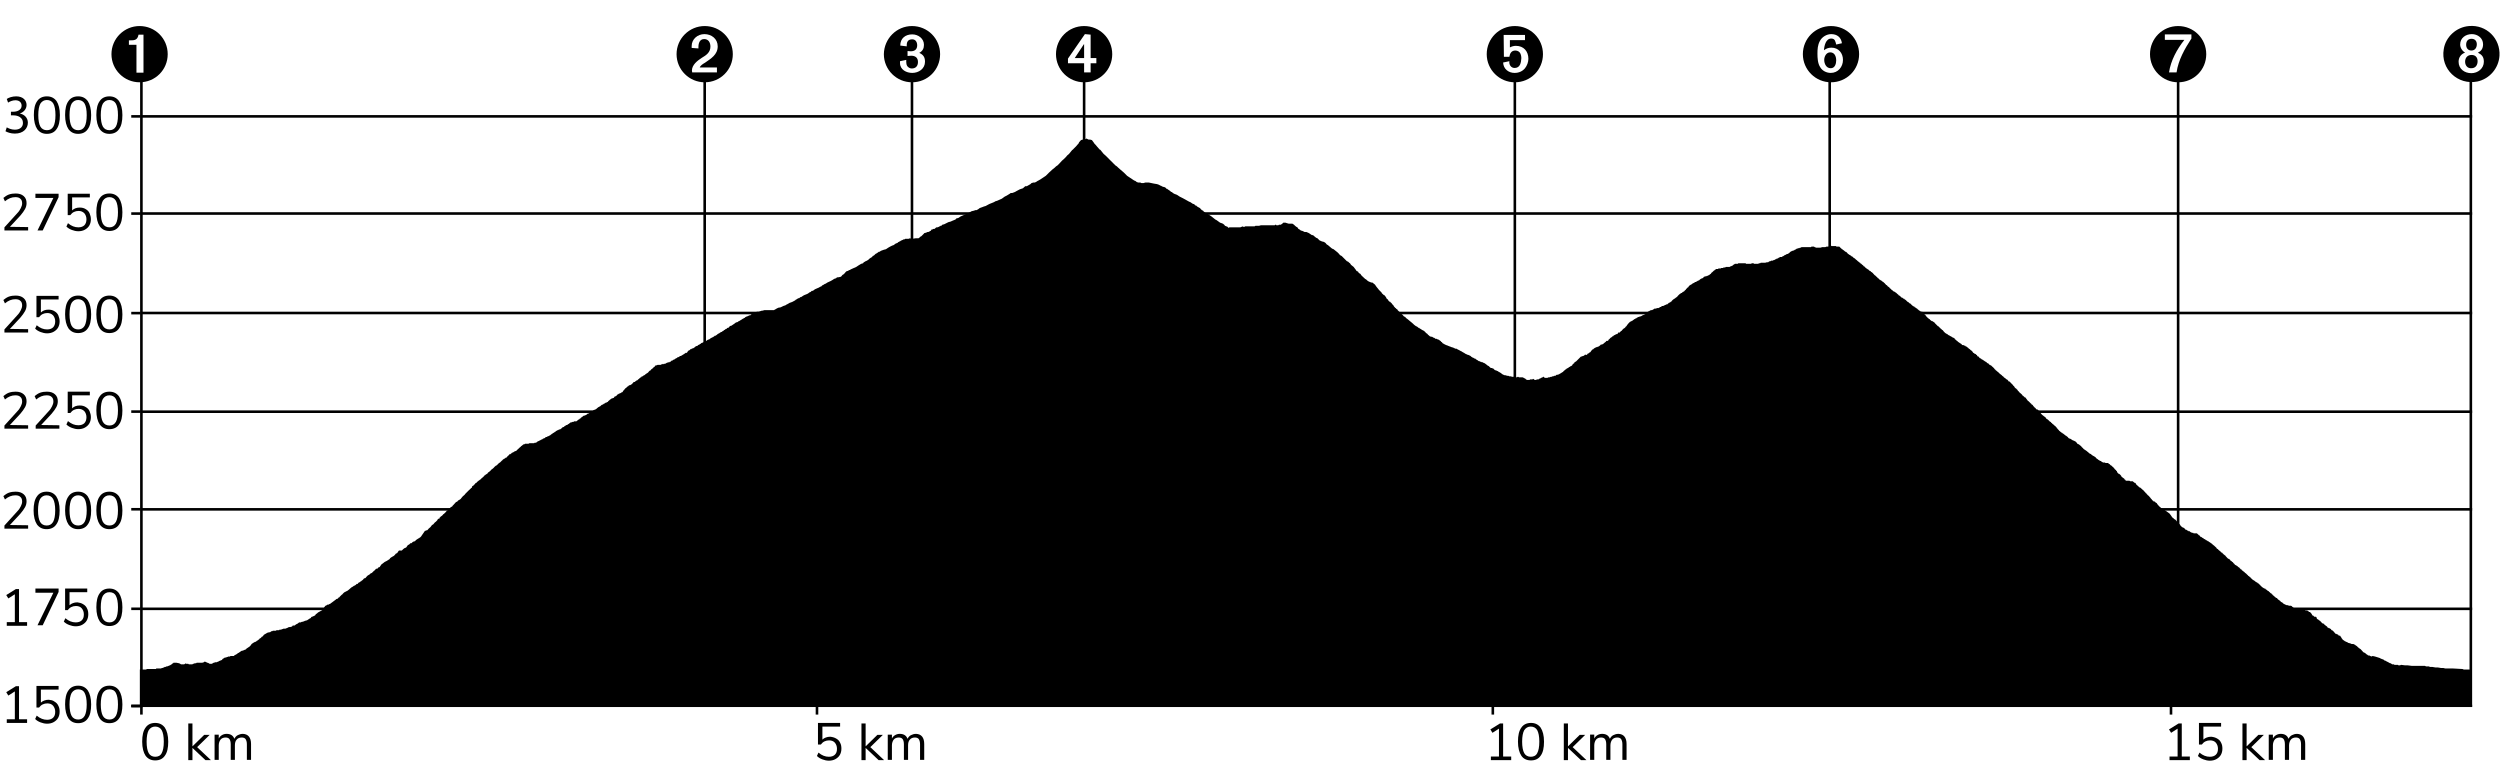 <?xml version="1.0" encoding="utf-8"?>
<!-- Generator: Adobe Illustrator 24.3.0, SVG Export Plug-In . SVG Version: 6.00 Build 0)  -->
<svg version="1.1" id="Ebene_1" xmlns="http://www.w3.org/2000/svg" xmlns:xlink="http://www.w3.org/1999/xlink" x="0px" y="0px"
	 viewBox="0 0 960 300" style="enable-background:new 0 0 960 300;" xml:space="preserve">
<style type="text/css">
	.st0{fill:none;stroke:#000000;stroke-miterlimit:10;}
</style>
<g transform="translate(0,560.5)">
	<rect x="54" y="-289.9" width="895.3" height="0.9"/>
</g>
<g transform="translate(0,179.891)">
	<polyline points="54,-134.7 54,-135.7 949.3,-135.7 949.3,-134.7 	"/>
</g>
<g transform="translate(0,179.891)">
	<polyline points="54,-97.4 54,-98.4 949.3,-98.4 949.3,-97.4 	"/>
</g>
<g transform="translate(0,179.891)">
	<polyline points="54,-59.2 54,-60.2 949.3,-60.2 949.3,-59.2 	"/>
</g>
<g transform="translate(0,179.891)">
	<polyline points="54,-21.3 54,-22.3 949.3,-22.3 949.3,-21.3 	"/>
</g>
<g transform="translate(0,179.891)">
	<polyline points="54,16.2 54,15.2 949.3,15.2 949.3,16.2 	"/>
</g>
<g transform="translate(0,179.891)">
	<polyline points="54,54.4 54,53.4 949.3,53.4 949.3,54.4 	"/>
</g>
<g transform="translate(0.5,0)">
	<rect x="53.3" y="270.8" width="1" height="3.6"/>
</g>
<g transform="translate(76.622,0)">
	<rect x="236.6" y="270.8" width="1" height="3.6"/>
</g>
<g transform="translate(152.744,0)">
	<rect x="420" y="270.8" width="1" height="3.6"/>
</g>
<g transform="translate(228.865,0)">
	<rect x="604.3" y="270.8" width="1" height="3.6"/>
</g>
<polygon points="54.8,271.6 50.4,271.6 50.4,270.6 53.8,270.6 53.8,31.1 54.8,31.1 "/>
<g transform="translate(0,560.5)">
	<rect x="50.4" y="-289.9" width="3.6" height="1"/>
</g>
<g transform="translate(0,484.378)">
	<rect x="50.4" y="-251.1" width="3.6" height="1"/>
</g>
<g transform="translate(0,408.256)">
	<rect x="50.4" y="-213.2" width="3.6" height="1"/>
</g>
<g transform="translate(0,408.256)">
	<rect x="50.4" y="-250.7" width="3.6" height="1"/>
</g>
<g transform="translate(0,332.135)">
	<rect x="50.4" y="-212.4" width="3.6" height="1"/>
</g>
<g transform="translate(0,256.013)">
	<rect x="50.4" y="-174.5" width="3.6" height="1"/>
</g>
<g transform="translate(0,179.891)">
	<rect x="50.4" y="-135.7" width="3.6" height="1"/>
</g>
<g>
	<path d="M10.8,126.4v1.3H1.7v-1.2l4.9-5.4c0.7-0.7,1.1-1.4,1.4-2c0.3-0.6,0.5-1.2,0.5-1.8c0-0.8-0.2-1.4-0.7-1.8
		c-0.4-0.4-1-0.6-1.9-0.6c-1.4,0-2.7,0.5-4,1.6l-0.6-1.3c0.6-0.5,1.3-1,2.1-1.3c0.9-0.3,1.7-0.4,2.6-0.4c1.3,0,2.3,0.3,3.1,1
		s1.1,1.6,1.1,2.7c0,0.8-0.2,1.6-0.6,2.3c-0.4,0.7-1,1.6-1.8,2.5l-4,4.3L10.8,126.4L10.8,126.4z"/>
	<path d="M20.9,119.5c0.7,0.4,1.2,0.9,1.5,1.6s0.5,1.5,0.5,2.3c0,0.9-0.2,1.7-0.6,2.4s-1,1.2-1.7,1.6c-0.7,0.4-1.6,0.6-2.5,0.6
		s-1.7-0.2-2.5-0.5c-0.8-0.3-1.5-0.7-2.1-1.3l0.6-1.3c1.3,1.1,2.6,1.6,4,1.6c1,0,1.8-0.3,2.3-0.8s0.8-1.3,0.8-2.3
		c0-0.9-0.3-1.7-0.8-2.3c-0.6-0.6-1.3-0.9-2.2-0.9c-1.3,0-2.4,0.5-3.2,1.6h-1v-8.2h8.5v1.4h-6.8v5c0.3-0.3,0.7-0.6,1.2-0.8
		c0.5-0.2,1.1-0.3,1.7-0.3C19.5,118.9,20.3,119.1,20.9,119.5z"/>
	<path d="M26.3,126.1c-0.8-1.2-1.3-3-1.3-5.4c0-2.4,0.4-4.2,1.3-5.4c0.8-1.2,2.1-1.8,3.7-1.8s2.8,0.6,3.7,1.8c0.8,1.2,1.3,3,1.3,5.4
		c0,2.4-0.4,4.2-1.3,5.4c-0.8,1.2-2.1,1.8-3.7,1.8S27.2,127.3,26.3,126.1z M32.5,125.1c0.5-0.9,0.8-2.4,0.8-4.4s-0.3-3.5-0.8-4.4
		c-0.5-0.9-1.4-1.4-2.5-1.4s-1.9,0.5-2.5,1.4c-0.5,0.9-0.8,2.4-0.8,4.4s0.3,3.5,0.8,4.4c0.5,0.9,1.4,1.4,2.5,1.4
		S31.9,126.1,32.5,125.1z"/>
	<path d="M38.3,126.1c-0.8-1.2-1.3-3-1.3-5.4c0-2.4,0.4-4.2,1.3-5.4c0.8-1.2,2.1-1.8,3.7-1.8s2.8,0.6,3.7,1.8c0.8,1.2,1.3,3,1.3,5.4
		c0,2.4-0.4,4.2-1.3,5.4c-0.8,1.2-2.1,1.8-3.7,1.8S39.2,127.3,38.3,126.1z M44.5,125.1c0.5-0.9,0.8-2.4,0.8-4.4s-0.3-3.5-0.8-4.4
		c-0.5-0.9-1.4-1.4-2.5-1.4s-1.9,0.5-2.5,1.4c-0.5,0.9-0.8,2.4-0.8,4.4s0.3,3.5,0.8,4.4c0.5,0.9,1.4,1.4,2.5,1.4
		S43.9,126.1,44.5,125.1z"/>
</g>
<g>
	<path d="M10.8,87.2v1.3H1.7v-1.2l4.9-5.4c0.7-0.7,1.1-1.4,1.4-2c0.3-0.6,0.5-1.2,0.5-1.8c0-0.8-0.2-1.4-0.7-1.8
		c-0.4-0.4-1-0.6-1.9-0.6c-1.4,0-2.7,0.5-4,1.6L1.3,76c0.6-0.5,1.3-1,2.1-1.3c0.9-0.3,1.7-0.4,2.6-0.4c1.3,0,2.3,0.3,3.1,1
		s1.1,1.6,1.1,2.7c0,0.8-0.2,1.6-0.6,2.3c-0.4,0.7-1,1.6-1.8,2.5l-4,4.3L10.8,87.2L10.8,87.2z"/>
	<path d="M32.9,80.3c0.7,0.4,1.2,0.9,1.5,1.6c0.3,0.7,0.5,1.5,0.5,2.3c0,0.9-0.2,1.7-0.6,2.4s-1,1.2-1.7,1.6
		c-0.7,0.4-1.6,0.6-2.5,0.6s-1.7-0.2-2.5-0.5s-1.5-0.7-2.1-1.3l0.6-1.3c1.3,1.1,2.6,1.6,4,1.6c1,0,1.8-0.3,2.3-0.8s0.8-1.3,0.8-2.3
		c0-0.9-0.3-1.7-0.8-2.3c-0.6-0.6-1.3-0.9-2.2-0.9c-1.3,0-2.4,0.5-3.2,1.6h-1v-8.2h8.5v1.4h-6.8v5c0.3-0.3,0.7-0.6,1.2-0.8
		c0.5-0.2,1.1-0.3,1.7-0.3C31.5,79.7,32.3,79.9,32.9,80.3z"/>
	<path d="M32.9,156.3c0.7,0.4,1.2,0.9,1.5,1.6c0.3,0.7,0.5,1.5,0.5,2.3c0,0.9-0.2,1.7-0.6,2.4c-0.4,0.7-1,1.2-1.7,1.6
		c-0.7,0.4-1.6,0.6-2.5,0.6s-1.7-0.2-2.5-0.5s-1.5-0.7-2.1-1.3l0.6-1.3c1.3,1.1,2.6,1.6,4,1.6c1,0,1.8-0.3,2.3-0.8s0.8-1.3,0.8-2.3
		c0-0.9-0.3-1.7-0.8-2.3c-0.6-0.6-1.3-0.9-2.2-0.9c-1.3,0-2.4,0.5-3.2,1.6h-1v-8.2h8.5v1.4h-6.8v5c0.3-0.3,0.7-0.6,1.2-0.8
		s1.1-0.3,1.7-0.3C31.5,155.7,32.3,155.9,32.9,156.3z"/>
	<path d="M38.3,86.9c-0.8-1.2-1.3-3-1.3-5.4c0-2.4,0.4-4.2,1.3-5.4c0.8-1.2,2.1-1.8,3.7-1.8s2.8,0.6,3.7,1.8c0.8,1.2,1.3,3,1.3,5.4
		c0,2.4-0.4,4.2-1.3,5.4c-0.8,1.2-2.1,1.8-3.7,1.8S39.2,88.1,38.3,86.9z M44.5,85.9c0.5-0.9,0.8-2.4,0.8-4.4S45,78,44.5,77.1
		c-0.5-0.9-1.4-1.4-2.5-1.4s-1.9,0.5-2.5,1.4c-0.5,0.9-0.8,2.4-0.8,4.4s0.3,3.5,0.8,4.4c0.5,0.9,1.4,1.4,2.5,1.4
		S43.9,86.9,44.5,85.9z"/>
</g>
<g>
	<path d="M10.8,201.7v1.3H1.7v-1.2l4.9-5.4c0.7-0.7,1.1-1.4,1.4-2c0.3-0.6,0.5-1.2,0.5-1.8c0-0.8-0.2-1.4-0.7-1.8
		c-0.4-0.4-1-0.6-1.9-0.6c-1.4,0-2.7,0.5-4,1.6l-0.6-1.3c0.6-0.5,1.3-1,2.1-1.3c0.9-0.3,1.7-0.4,2.6-0.4c1.3,0,2.3,0.3,3.1,1
		s1.1,1.6,1.1,2.7c0,0.8-0.2,1.6-0.6,2.3c-0.4,0.7-1,1.6-1.8,2.5l-4,4.3L10.8,201.7L10.8,201.7z"/>
	<path d="M26.3,201.4c-0.8-1.2-1.3-3-1.3-5.4c0-2.4,0.4-4.2,1.3-5.4c0.8-1.2,2.1-1.8,3.7-1.8s2.8,0.6,3.7,1.8c0.8,1.2,1.3,3,1.3,5.4
		c0,2.4-0.4,4.2-1.3,5.4c-0.8,1.2-2.1,1.8-3.7,1.8S27.2,202.6,26.3,201.4z M32.5,200.4c0.5-0.9,0.8-2.4,0.8-4.4s-0.3-3.5-0.8-4.4
		c-0.5-0.9-1.4-1.4-2.5-1.4s-1.9,0.5-2.5,1.4c-0.5,0.9-0.8,2.4-0.8,4.4s0.3,3.5,0.8,4.4c0.5,0.9,1.4,1.4,2.5,1.4
		S31.9,201.4,32.5,200.4z"/>
	<path d="M14.2,201.4c-0.8-1.2-1.3-3-1.3-5.4c0-2.4,0.4-4.2,1.3-5.4c0.8-1.2,2.1-1.8,3.7-1.8s2.8,0.6,3.7,1.8c0.8,1.2,1.3,3,1.3,5.4
		c0,2.4-0.4,4.2-1.3,5.4c-0.8,1.2-2.1,1.8-3.7,1.8S15.1,202.6,14.2,201.4z M20.4,200.4c0.5-0.9,0.8-2.4,0.8-4.4s-0.3-3.5-0.8-4.4
		c-0.5-0.9-1.4-1.4-2.5-1.4s-1.9,0.5-2.5,1.4c-0.5,0.9-0.8,2.4-0.8,4.4s0.3,3.5,0.8,4.4c0.5,0.9,1.4,1.4,2.5,1.4
		S19.8,201.4,20.4,200.4z"/>
	<path d="M38.3,201.4c-0.8-1.2-1.3-3-1.3-5.4c0-2.4,0.4-4.2,1.3-5.4c0.8-1.2,2.1-1.8,3.7-1.8s2.8,0.6,3.7,1.8c0.8,1.2,1.3,3,1.3,5.4
		c0,2.4-0.4,4.2-1.3,5.4c-0.8,1.2-2.1,1.8-3.7,1.8S39.2,202.6,38.3,201.4z M44.5,200.4c0.5-0.9,0.8-2.4,0.8-4.4s-0.3-3.5-0.8-4.4
		c-0.5-0.9-1.4-1.4-2.5-1.4s-1.9,0.5-2.5,1.4c-0.5,0.9-0.8,2.4-0.8,4.4s0.3,3.5,0.8,4.4c0.5,0.9,1.4,1.4,2.5,1.4
		S43.9,201.4,44.5,200.4z"/>
</g>
<g>
	<path d="M10.8,163.3v1.3H1.7v-1.2l4.9-5.4c0.7-0.7,1.1-1.4,1.4-2c0.3-0.6,0.5-1.2,0.5-1.8c0-0.8-0.2-1.4-0.7-1.8
		c-0.4-0.4-1-0.6-1.9-0.6c-1.4,0-2.7,0.5-4,1.6l-0.6-1.3c0.6-0.5,1.3-1,2.1-1.3c0.9-0.3,1.7-0.4,2.6-0.4c1.3,0,2.3,0.3,3.1,1
		s1.1,1.6,1.1,2.7c0,0.8-0.2,1.6-0.6,2.3c-0.4,0.7-1,1.6-1.8,2.5l-4,4.3L10.8,163.3L10.8,163.3z"/>
	<path d="M22.8,163.3v1.3h-9.1v-1.2l4.9-5.4c0.7-0.7,1.1-1.4,1.4-2c0.3-0.6,0.5-1.2,0.5-1.8c0-0.8-0.2-1.4-0.7-1.8
		c-0.4-0.4-1-0.6-1.9-0.6c-1.4,0-2.7,0.5-4,1.6l-0.6-1.3c0.6-0.5,1.3-1,2.1-1.3c0.9-0.3,1.7-0.4,2.6-0.4c1.3,0,2.3,0.3,3.1,1
		c0.8,0.7,1.1,1.6,1.1,2.7c0,0.8-0.2,1.6-0.6,2.3c-0.4,0.7-1,1.6-1.8,2.5l-4,4.3L22.8,163.3L22.8,163.3z"/>
	<path d="M38.3,163c-0.8-1.2-1.3-3-1.3-5.4c0-2.4,0.4-4.2,1.3-5.4c0.8-1.2,2.1-1.8,3.7-1.8s2.8,0.6,3.7,1.8c0.8,1.2,1.3,3,1.3,5.4
		c0,2.4-0.4,4.2-1.3,5.4c-0.8,1.2-2.1,1.8-3.7,1.8S39.2,164.2,38.3,163z M44.5,162c0.5-0.9,0.8-2.4,0.8-4.4s-0.3-3.5-0.8-4.4
		c-0.5-0.9-1.4-1.4-2.5-1.4s-1.9,0.5-2.5,1.4c-0.5,0.9-0.8,2.4-0.8,4.4s0.3,3.5,0.8,4.4c0.5,0.9,1.4,1.4,2.5,1.4S43.9,163,44.5,162z
		"/>
</g>
<g>
	<path d="M7.3,276.2h3.1v1.4H2.6v-1.4h3.1v-10.7l-2.5,1.6l-0.8-1.3l3.7-2.3h1.2V276.2z"/>
	<path d="M20.9,269.4c0.7,0.4,1.2,0.9,1.5,1.6c0.4,0.7,0.5,1.5,0.5,2.3c0,0.9-0.2,1.7-0.6,2.4c-0.4,0.7-1,1.2-1.7,1.6
		s-1.6,0.6-2.5,0.6s-1.7-0.2-2.5-0.5c-0.8-0.3-1.5-0.7-2.1-1.3l0.6-1.3c1.3,1.1,2.6,1.6,4,1.6c1,0,1.8-0.3,2.3-0.8
		c0.6-0.6,0.8-1.3,0.8-2.3c0-0.9-0.3-1.7-0.8-2.3s-1.3-0.9-2.2-0.9c-1.3,0-2.4,0.5-3.2,1.6h-1v-8.3h8.5v1.4h-6.8v5
		c0.4-0.4,0.8-0.6,1.3-0.8c0.5-0.2,1.1-0.3,1.7-0.3C19.5,268.8,20.3,268.9,20.9,269.4z"/>
	<path d="M26.3,275.9c-0.8-1.2-1.3-3-1.3-5.4s0.4-4.2,1.3-5.4c0.8-1.2,2.1-1.8,3.7-1.8s2.8,0.6,3.7,1.8c0.8,1.2,1.3,3,1.3,5.4
		s-0.4,4.2-1.3,5.4c-0.8,1.2-2.1,1.8-3.7,1.8S27.2,277.1,26.3,275.9z M32.5,274.9c0.5-0.9,0.8-2.4,0.8-4.4s-0.3-3.5-0.8-4.4
		c-0.5-1-1.4-1.4-2.5-1.4s-1.9,0.5-2.5,1.4c-0.5,0.9-0.8,2.4-0.8,4.4s0.3,3.5,0.8,4.4s1.4,1.4,2.5,1.4S31.9,275.9,32.5,274.9z"/>
	<path d="M38.3,275.9c-0.8-1.2-1.3-3-1.3-5.4s0.4-4.2,1.3-5.4c0.8-1.2,2.1-1.8,3.7-1.8s2.8,0.6,3.7,1.8c0.8,1.2,1.3,3,1.3,5.4
		s-0.4,4.2-1.3,5.4c-0.8,1.2-2.1,1.8-3.7,1.8S39.2,277.1,38.3,275.9z M44.5,274.9c0.5-0.9,0.8-2.4,0.8-4.4s-0.3-3.5-0.8-4.4
		c-0.5-1-1.4-1.4-2.5-1.4s-1.9,0.5-2.5,1.4c-0.5,0.9-0.8,2.4-0.8,4.4s0.3,3.5,0.8,4.4s1.4,1.4,2.5,1.4S43.9,275.9,44.5,274.9z"/>
</g>
<g>
	<path d="M7.3,238.9h3.1v1.4H2.6v-1.4h3.1v-10.7l-2.5,1.6l-0.8-1.3l3.7-2.3h1.2V238.9z"/>
	<path d="M31.9,232c0.7,0.4,1.2,0.9,1.5,1.6c0.4,0.7,0.5,1.5,0.5,2.3c0,0.9-0.2,1.7-0.6,2.4s-1,1.2-1.7,1.6
		c-0.7,0.4-1.6,0.6-2.5,0.6s-1.7-0.2-2.5-0.5s-1.5-0.7-2.1-1.3l0.6-1.3c1.3,1.1,2.6,1.6,4,1.6c1,0,1.8-0.3,2.3-0.8
		c0.6-0.6,0.8-1.3,0.8-2.3c0-0.9-0.3-1.7-0.8-2.3s-1.3-0.9-2.2-0.9c-1.3,0-2.4,0.5-3.2,1.6h-1V226h8.5v1.4h-6.8v5
		c0.4-0.4,0.8-0.6,1.3-0.8s1.1-0.3,1.7-0.3C30.5,231.4,31.3,231.6,31.9,232z"/>
	<path d="M38.3,238.6c-0.8-1.2-1.3-3-1.3-5.4s0.4-4.2,1.3-5.4c0.8-1.2,2.1-1.8,3.7-1.8s2.8,0.6,3.7,1.8c0.8,1.2,1.3,3,1.3,5.4
		s-0.4,4.2-1.3,5.4c-0.8,1.2-2.1,1.8-3.7,1.8S39.2,239.8,38.3,238.6z M44.5,237.6c0.5-0.9,0.8-2.4,0.8-4.4s-0.3-3.5-0.8-4.4
		c-0.5-1-1.4-1.4-2.5-1.4s-1.9,0.5-2.5,1.4c-0.5,0.9-0.8,2.4-0.8,4.4s0.3,3.5,0.8,4.4s1.4,1.4,2.5,1.4S43.9,238.6,44.5,237.6z"/>
</g>
<g>
	<path d="M55.9,290.2c-0.8-1.2-1.3-3-1.3-5.4s0.4-4.2,1.3-5.4c0.8-1.2,2.1-1.8,3.7-1.8s2.8,0.6,3.7,1.8c0.8,1.2,1.3,3,1.3,5.4
		s-0.4,4.2-1.3,5.4c-0.8,1.2-2.1,1.8-3.7,1.8S56.8,291.4,55.9,290.2z M62.1,289.2c0.5-0.9,0.8-2.4,0.8-4.4s-0.3-3.5-0.8-4.4
		s-1.4-1.4-2.5-1.4s-1.9,0.5-2.5,1.4c-0.5,0.9-0.8,2.4-0.8,4.4s0.3,3.5,0.8,4.4s1.4,1.4,2.5,1.4S61.6,290.2,62.1,289.2z"/>
	<path d="M81,291.9h-2.1l-5-4.7v4.7h-1.6v-14.1h1.6v8.8l4.5-4.4h2.1l-4.8,4.7L81,291.9z"/>
	<path d="M96.4,285.7v6.1h-1.6v-6c0-0.9-0.2-1.5-0.5-2c-0.3-0.4-0.8-0.6-1.5-0.6c-0.8,0-1.5,0.3-1.9,0.8c-0.5,0.5-0.7,1.3-0.7,2.2
		v5.6h-1.6v-6c0-0.9-0.2-1.6-0.5-2s-0.8-0.6-1.5-0.6c-0.8,0-1.5,0.3-1.9,0.8s-0.7,1.3-0.7,2.2v5.6h-1.6v-9.7H84v1.5
		c0.3-0.6,0.7-1,1.2-1.3s1.1-0.5,1.8-0.5c1.5,0,2.5,0.6,3,1.9c0.3-0.6,0.7-1.1,1.3-1.4s1.2-0.5,2-0.5
		C95.3,281.9,96.4,283.2,96.4,285.7z"/>
</g>
<g>
	<path d="M321.1,283.6c0.7,0.4,1.2,0.9,1.5,1.6c0.4,0.7,0.5,1.5,0.5,2.3c0,0.9-0.2,1.7-0.6,2.4c-0.4,0.7-1,1.2-1.7,1.6
		s-1.6,0.6-2.5,0.6s-1.7-0.2-2.5-0.5s-1.5-0.7-2.1-1.3l0.6-1.3c1.3,1.1,2.6,1.6,4,1.6c1,0,1.8-0.3,2.3-0.8c0.6-0.6,0.8-1.3,0.8-2.3
		c0-0.9-0.3-1.7-0.8-2.3s-1.3-0.9-2.2-0.9c-1.3,0-2.4,0.5-3.2,1.6h-1.1v-8.3h8.5v1.4h-6.8v5c0.4-0.4,0.8-0.6,1.3-0.8
		c0.5-0.2,1.1-0.3,1.7-0.3C319.7,283,320.4,283.2,321.1,283.6z"/>
	<path d="M339.5,291.9h-2.1l-5-4.7v4.7h-1.6v-14.1h1.6v8.8l4.5-4.4h2.1l-4.8,4.7L339.5,291.9z"/>
	<path d="M354.9,285.7v6.1h-1.6v-6c0-0.9-0.2-1.5-0.5-2c-0.3-0.4-0.8-0.6-1.5-0.6c-0.8,0-1.5,0.3-1.9,0.8c-0.5,0.5-0.7,1.3-0.7,2.2
		v5.6h-1.6v-6c0-0.9-0.2-1.6-0.5-2s-0.8-0.6-1.5-0.6c-0.8,0-1.5,0.3-1.9,0.8s-0.7,1.3-0.7,2.2v5.6h-1.6v-9.7h1.6v1.5
		c0.3-0.6,0.7-1,1.2-1.3s1.1-0.5,1.8-0.5c1.5,0,2.5,0.6,3,1.9c0.3-0.6,0.7-1.1,1.3-1.4c0.6-0.3,1.2-0.5,2-0.5
		C353.8,281.9,354.9,283.2,354.9,285.7z"/>
</g>
<g>
	<path d="M577.2,290.5h3.1v1.4h-7.8v-1.4h3.1v-10.7l-2.5,1.6l-0.8-1.3l3.7-2.3h1.2V290.5L577.2,290.5z"/>
	<path d="M584.2,290.2c-0.8-1.2-1.3-3-1.3-5.4s0.4-4.2,1.3-5.4c0.8-1.2,2.1-1.8,3.7-1.8s2.8,0.6,3.7,1.8c0.8,1.2,1.3,3,1.3,5.4
		s-0.4,4.2-1.3,5.4c-0.8,1.2-2.1,1.8-3.7,1.8S585,291.4,584.2,290.2z M590.3,289.2c0.5-0.9,0.8-2.4,0.8-4.4s-0.3-3.5-0.8-4.4
		s-1.4-1.4-2.5-1.4s-1.9,0.5-2.5,1.4c-0.5,0.9-0.8,2.4-0.8,4.4s0.3,3.5,0.8,4.4s1.4,1.4,2.5,1.4S589.8,290.2,590.3,289.2z"/>
	<path d="M609.2,291.9h-2.1l-5-4.7v4.7h-1.6v-14.1h1.6v8.8l4.5-4.4h2.1l-4.8,4.7L609.2,291.9z"/>
	<path d="M624.6,285.7v6.1H623v-6c0-0.9-0.2-1.5-0.5-2c-0.3-0.4-0.8-0.6-1.5-0.6c-0.8,0-1.5,0.3-1.9,0.8s-0.7,1.3-0.7,2.2v5.6h-1.6
		v-6c0-0.9-0.2-1.6-0.5-2s-0.8-0.6-1.5-0.6c-0.8,0-1.5,0.3-1.9,0.8s-0.7,1.3-0.7,2.2v5.6h-1.6v-9.7h1.6v1.5c0.3-0.6,0.7-1,1.2-1.3
		s1.1-0.5,1.8-0.5c1.5,0,2.5,0.6,3,1.9c0.3-0.6,0.7-1.1,1.3-1.4s1.2-0.5,2-0.5C623.5,281.9,624.6,283.2,624.6,285.7z"/>
</g>
<g>
	<path d="M837.8,290.5h3.1v1.4h-7.8v-1.4h3.1v-10.7l-2.5,1.6l-0.8-1.3l3.7-2.3h1.2V290.5L837.8,290.5z"/>
	<path d="M851.4,283.6c0.7,0.4,1.2,0.9,1.5,1.6c0.4,0.7,0.5,1.5,0.5,2.3c0,0.9-0.2,1.7-0.6,2.4c-0.4,0.7-1,1.2-1.7,1.6
		s-1.6,0.6-2.5,0.6s-1.7-0.2-2.5-0.5s-1.5-0.7-2.1-1.3l0.6-1.3c1.3,1.1,2.6,1.6,4,1.6c1,0,1.8-0.3,2.3-0.8c0.6-0.6,0.8-1.3,0.8-2.3
		c0-0.9-0.3-1.7-0.8-2.3s-1.3-0.9-2.2-0.9c-1.3,0-2.4,0.5-3.2,1.6h-1.1v-8.3h8.5v1.4h-6.8v5c0.4-0.4,0.8-0.6,1.3-0.8
		c0.5-0.2,1.1-0.3,1.7-0.3C850,283,850.7,283.2,851.4,283.6z"/>
	<path d="M869.8,291.9h-2.1l-5-4.7v4.7h-1.6v-14.1h1.6v8.8l4.5-4.4h2.1l-4.8,4.7L869.8,291.9z"/>
	<path d="M885.2,285.7v6.1h-1.6v-6c0-0.9-0.2-1.5-0.5-2c-0.3-0.4-0.8-0.6-1.5-0.6c-0.8,0-1.5,0.3-1.9,0.8s-0.7,1.3-0.7,2.2v5.6h-1.6
		v-6c0-0.9-0.2-1.6-0.5-2s-0.8-0.6-1.5-0.6c-0.8,0-1.5,0.3-1.9,0.8s-0.7,1.3-0.7,2.2v5.6h-1.6v-9.7h1.6v1.5c0.3-0.6,0.7-1,1.2-1.3
		s1.1-0.5,1.8-0.5c1.5,0,2.5,0.6,3,1.9c0.3-0.6,0.7-1.1,1.3-1.4s1.2-0.5,2-0.5C884.1,281.9,885.2,283.2,885.2,285.7z"/>
</g>
<g>
	<path d="M53.6,10c6,0,10.8,4.8,10.8,10.8s-4.8,10.8-10.8,10.8c-5.9,0-10.8-4.8-10.8-10.8C42.8,14.8,47.7,10,53.6,10z M49.5,15.5
		v1.7h2.9v10.7h2.7V13.3h-1.9c-0.4,2.1-1.5,2.2-3.3,2.2H49.5z"/>
</g>
<g>
	<path d="M350.2,10c6,0,10.8,4.8,10.8,10.8s-4.8,10.8-10.8,10.8c-5.9,0-10.8-4.8-10.8-10.8C339.5,14.8,344.3,10,350.2,10z
		 M345.6,23.5v0.7c0,2.6,2.5,3.8,4.7,3.8c2.5,0,4.9-1.6,4.9-4.3c0-1.8-0.7-2.7-2.2-3.4c1.3-0.7,1.8-1.7,1.8-3.1c0-2.4-2.2-4-4.5-4
		c-2.6,0-4.6,1.5-4.6,4.3l2.5,0.3c-0.1-1.5,0.3-2.7,2.1-2.7c1.3,0,1.9,1.1,1.9,2.3c0,1.6-1,2.3-2.5,2.3l-1.2-0.1v1.9l1.4-0.1
		c1.5,0,2.6,0.7,2.6,2.4c0,1.5-0.8,2.5-2.4,2.5c-0.7,0-1.3-0.4-1.7-0.9c-0.3-0.5-0.4-1-0.4-1.6V23L345.6,23.5z"/>
</g>
<g>
	<path d="M416.3,10c6,0,10.8,4.8,10.8,10.8s-4.8,10.8-10.8,10.8c-5.9,0-10.8-4.8-10.8-10.8S410.3,10,416.3,10z M418.8,22.3v-9
		l-2.2-0.2l-6.5,9.4v1.8h6.2v3.5h2.5v-3.5h2.2v-2H418.8z M416.3,22.3h-3.6l3.5-5.3h0.1V22.3z"/>
</g>
<g>
	<path d="M581.7,10c6,0,10.8,4.8,10.8,10.8s-4.8,10.8-10.8,10.8c-5.9,0-10.8-4.8-10.8-10.8S575.7,10,581.7,10z M577.5,21.8h2.1
		c0.2-1.3,0.8-2.4,2.3-2.4c0.9,0,1.7,0.5,2,1.3c0.2,0.5,0.3,1.1,0.3,1.6c0,0.7-0.2,1.9-0.5,2.5c-0.4,0.9-1.2,1.3-2.1,1.3
		c-1.4,0-2.2-1.3-2-2.6l-2.4,0.5c0.1,2.5,2.1,4,4.4,4c1.6,0,3-0.6,4-1.8c0.8-1,1.3-2.4,1.3-3.6c0-2.9-1.8-5-4.8-5
		c-0.8,0-1.5,0.2-2.3,0.6v-2.8h5.8v-2h-8.2L577.5,21.8L577.5,21.8z"/>
</g>
<line class="st0" x1="350.2" y1="31.1" x2="350.2" y2="271.2"/>
<g>
	<path d="M270.6,10c6,0,10.8,4.8,10.8,10.8s-4.8,10.8-10.8,10.8c-5.9,0-10.8-4.8-10.8-10.8S264.7,10,270.6,10z M268.7,25.9
		c0.3-0.8,1.3-1.4,2-1.8c2.3-1.6,4.9-3.1,4.9-6.3c0-2.9-2.4-4.7-5.1-4.7c-2.6,0-4.9,1.9-4.9,4.6v0.7l2.6,0.2V18c0-1.4,0.5-3,2.2-3
		s2.4,1.4,2.4,2.9c0,2.2-1.6,3.3-3.3,4.3c-1.7,1.1-3.8,2.7-3.8,4.9l0.1,0.7h9.5v-1.9C275.3,25.9,268.7,25.9,268.7,25.9z"/>
</g>
<line class="st0" x1="270.6" y1="31.1" x2="270.6" y2="271.2"/>
<line class="st0" x1="581.7" y1="31.1" x2="581.7" y2="271.2"/>
<line class="st0" x1="702.6" y1="31.1" x2="702.6" y2="271.2"/>
<line class="st0" x1="416.3" y1="31.1" x2="416.3" y2="271.2"/>
<g>
	<path d="M2.6,48.9c0.5,0.3,1.7,0.9,3.1,0.9c2.4,0,3.2-1.5,3.1-2.7c0-1.9-1.8-2.8-3.6-2.8h-1v-1.4h1c1.4,0,3.1-0.7,3.1-2.3
		c0-1.1-0.7-2.1-2.4-2.1c-1.1,0-2.2,0.5-2.8,0.9L2.6,38c0.7-0.5,2.1-1,3.6-1c2.7,0,4,1.6,4,3.3c0,1.4-0.9,2.7-2.6,3.3l0,0
		c1.7,0.3,3.1,1.6,3.1,3.5c0,2.2-1.7,4.2-5,4.2c-1.6,0-2.9-0.5-3.6-0.9L2.6,48.9z"/>
</g>
<g>
	<path d="M14.3,49.6c-0.8-1.2-1.3-3-1.3-5.4s0.4-4.2,1.3-5.4c0.8-1.2,2.1-1.8,3.7-1.8s2.8,0.6,3.7,1.8c0.8,1.2,1.3,3,1.3,5.4
		s-0.4,4.2-1.3,5.4c-0.8,1.2-2.1,1.8-3.7,1.8S15.2,50.8,14.3,49.6z M20.5,48.6c0.5-0.9,0.8-2.4,0.8-4.4s-0.3-3.5-0.8-4.4
		s-1.4-1.4-2.5-1.4s-1.9,0.5-2.5,1.4c-0.5,0.9-0.8,2.4-0.8,4.4s0.3,3.5,0.8,4.4S16.9,50,18,50S19.9,49.6,20.5,48.6z"/>
	<path d="M26.3,49.6c-0.8-1.2-1.3-3-1.3-5.4s0.4-4.2,1.3-5.4c0.8-1.2,2.1-1.8,3.7-1.8s2.8,0.6,3.7,1.8c0.8,1.2,1.3,3,1.3,5.4
		s-0.4,4.2-1.3,5.4c-0.8,1.2-2.1,1.8-3.7,1.8S27.2,50.8,26.3,49.6z M32.5,48.6c0.5-0.9,0.8-2.4,0.8-4.4s-0.3-3.5-0.8-4.4
		s-1.4-1.4-2.5-1.4s-1.9,0.5-2.5,1.4c-0.5,0.9-0.8,2.4-0.8,4.4s0.3,3.5,0.8,4.4S28.9,50,30,50S31.9,49.6,32.5,48.6z"/>
	<path d="M38.3,49.6c-0.8-1.2-1.3-3-1.3-5.4s0.4-4.2,1.3-5.4c0.8-1.2,2.1-1.8,3.7-1.8s2.8,0.6,3.7,1.8c0.8,1.2,1.3,3,1.3,5.4
		s-0.4,4.2-1.3,5.4c-0.8,1.2-2.1,1.8-3.7,1.8S39.2,50.8,38.3,49.6z M44.5,48.6c0.5-0.9,0.8-2.4,0.8-4.4s-0.3-3.5-0.8-4.4
		s-1.4-1.4-2.5-1.4s-1.9,0.5-2.5,1.4c-0.5,0.9-0.8,2.4-0.8,4.4s0.3,3.5,0.8,4.4S40.9,50,42,50S43.9,49.6,44.5,48.6z"/>
</g>
<g>
	<path d="M703.1,10c6,0,10.8,4.8,10.8,10.8s-4.8,10.8-10.8,10.8c-5.9,0-10.8-4.8-10.8-10.8S697.1,10,703.1,10z M707.3,16.6
		c-0.3-2.3-1.9-3.5-4.1-3.5c-1.8,0-3.6,1.1-4.4,2.7c-0.8,1.5-0.9,3.1-0.9,4.8c0,1.6,0.1,3.7,1,5.1c0.8,1.5,2.5,2.3,4.1,2.3
		c2.8,0,4.7-2.3,4.7-5c0-2.6-1.7-4.7-4.4-4.7c-1.2,0-2,0.3-2.9,1c0.1-1.7,0.7-4.5,2.8-4.5c1.5,0,1.6,1.2,1.9,2.3L707.3,16.6z
		 M700.5,23c0-1.3,0.8-2.9,2.3-2.9c1.7,0,2.3,1.6,2.3,3.1c0,1.3-0.5,3-2.1,3C701.3,26.2,700.5,24.5,700.5,23z"/>
</g>
<line class="st0" x1="836.4" y1="31.1" x2="836.4" y2="271.2"/>
<g>
	<path d="M836.4,10c6,0,10.8,4.8,10.8,10.8s-4.8,10.8-10.8,10.8c-5.9,0-10.8-4.8-10.8-10.8S830.4,10,836.4,10z M831.3,15.3h7.5
		c-2.9,3.7-5.2,7.9-5.9,12.5h2.9c0.7-4.8,3.1-9,5.7-13v-1.6h-10.2V15.3z"/>
</g>
<path d="M949.4,270.9"/>
<g>
	<path d="M948.1,10c6.7-0.6,12.1,4.8,11.7,11.4c-0.3,4.8-3.8,8.9-8.5,9.9c-7.5,1.5-14.2-4.8-12.9-12.4
		C939.1,14.2,943.2,10.4,948.1,10z M953.5,17c0-2.4-2.1-3.9-4.3-3.9c-2.3,0-4.5,1.4-4.5,4c0,1.2,0.8,2.5,1.9,3.1
		c-1.5,0.5-2.5,1.8-2.5,3.5c0,2.8,2.3,4.4,4.9,4.4c2.5,0,4.8-1.8,4.8-4.4c0-1.9-0.8-2.7-2.3-3.5C952.9,19.6,953.5,18.5,953.5,17z
		 M946.6,23.7c0-1.5,0.9-2.6,2.5-2.6c1.5,0,2.3,1,2.3,2.4c0,1.5-0.8,2.7-2.4,2.7C947.5,26.3,946.6,25.1,946.6,23.7z M947,17.2
		c0-1.3,0.6-2.3,2.1-2.3c1.3,0,2,0.9,2,2.1c0,1.3-0.7,2.4-2.1,2.4C947.7,19.4,947,18.4,947,17.2z"/>
</g>
<polygon points="948.3,30 948.3,257.1 948.3,257.1 948,257.1 947.2,257.1 946.8,257.1 946.1,257.1 945.6,256.9 942,256.7 
	939.6,256.7 939,256.7 938.2,256.5 937.3,256.5 936.1,256.3 935.2,256.3 934,256.1 933.2,256.1 933.1,256.1 932.7,255.9 
	932.1,255.9 931.8,255.9 931.6,255.9 931.2,255.7 930.7,255.7 930.2,255.7 929.9,255.7 929.5,255.7 928.9,255.7 927.3,255.7 
	926.2,255.7 924.6,255.5 924.1,255.5 923.6,255.5 922,255.3 921.6,255.5 921,255.5 920.8,255.3 920.3,255.3 919.9,255.3 
	919.5,255.3 919.2,255.1 919,255.1 918.9,255.1 918.6,255.1 918.3,254.9 918.1,254.7 917.8,254.7 917.1,254.3 916.3,253.9 
	916,253.7 915.9,253.7 915.9,253.7 915.8,253.7 915.5,253.5 915.3,253.3 914.2,252.9 913.9,252.7 913.3,252.5 912,252.1 
	911.1,251.9 910.6,252.1 910.2,251.9 909.8,251.7 909.6,251.7 909.5,251.7 909.3,251.7 909.2,251.5 908.8,251.3 908.6,251.1 
	908.1,250.7 907.6,250.5 907.4,250.3 906.5,249.3 905.9,248.9 905.8,248.9 905.8,248.7 905.7,248.7 905.6,248.7 905.4,248.5 
	905.3,248.3 905.1,248.3 905.1,248.1 905,248.1 904.9,248.1 904.8,247.9 904.6,247.9 904.5,247.7 903.7,247.3 903.5,247.3 
	903.2,247.3 903,247.3 902.7,247.1 902.4,247.1 902.1,246.9 902,246.9 901.9,246.9 901.8,246.9 901.5,246.7 901.1,246.5 901,246.5 
	900.7,246.3 900.6,246.3 900.5,246.3 900.3,246.1 900,245.9 899.7,245.7 899.5,245.5 899.4,245.3 899.2,245.1 899,244.7 
	898.7,244.3 898.6,244.1 898.5,244.1 898.4,244.1 898.3,244.1 898.2,244.1 898.1,244.1 897.9,243.8 897.7,243.6 897.6,243.6 
	897.6,243.6 897.4,243.6 897.2,243.4 897.1,243.4 897,243.4 896.9,243.4 896.7,243.2 896.6,243 896.5,243 896.4,243 896.4,242.8 
	895.8,242.2 895.7,242.2 895.7,242.2 895.7,242.2 895.6,242 895.5,242 895.3,242 895.1,241.6 894.8,241.4 894.7,241.4 894.5,241.2 
	894.2,241.2 894,241 893.9,241 893.8,241 893.6,240.6 893.3,240.4 892.5,239.8 892.5,239.6 892.4,239.6 892.3,239.6 892.2,239.4 
	892,239.4 891.9,239.4 891.6,239.2 891.3,238.8 891.2,238.8 891.1,238.6 890.9,238.4 890.8,238.4 890.6,238.2 890.5,238.2 
	890.1,237.8 889.9,237.8 889.7,237.6 889.5,237 889.3,236.8 889.1,236.8 889,237 888.9,236.8 888.6,236.8 888.5,236.6 888.3,236.4 
	888.1,236.4 887.9,236.2 887.7,235.8 887.4,235.4 887.2,235.2 887,235 886.7,235 886.6,235 886.5,234.8 886.4,234.6 886.2,234.6 
	886,234.4 885.8,234.4 885.5,234.4 885.3,234.4 885.1,234.2 884.6,234.2 884.4,234.2 884.3,234.2 884.2,234.2 884,234.2 
	883.7,234.2 883.5,234.2 883.4,234.2 883.2,234.2 883.1,234.2 882.7,234 882.6,234 882.4,233.8 882.4,233.8 882.2,233.8 
	882.1,233.8 881.9,233.8 881.7,233.6 881.7,233.6 881.4,233.6 881.3,233.6 881.2,233.6 881,233.6 881,233.6 880.9,233.6 
	880.8,233.4 880.7,233.4 880.5,233.2 880.3,233 880.2,233 880.1,232.8 879.7,232.6 879.6,232.6 879.3,232.6 879,232.6 878.8,232.6 
	878.7,232.4 878.1,232.4 877.7,232.2 877.6,232.2 877.5,232.2 877.4,232 877.3,232 877.2,232 877.1,232 876.9,231.8 876.9,231.8 
	876.8,231.8 876.8,231.8 876.7,231.6 876.6,231.6 876.5,231.4 876.4,231.4 876.1,231.2 875.9,231.2 875.8,231 875.7,231 
	875.7,230.8 875.3,230.6 875.2,230.4 875,230.4 874.9,230.2 874.8,230.2 874.6,230 874.3,229.6 874,229.6 873.8,229.4 873.6,229.2 
	873.5,229.2 873.4,229 873.3,229 873.1,228.8 872.9,228.6 872.8,228.6 872.7,228.4 872.5,228.2 872.4,228.2 872.3,228 872.1,227.8 
	871.9,227.8 871.6,227.4 871.5,227.4 871.3,227.2 871.2,227 871,227 870.7,226.8 870.6,226.6 870.5,226.6 870.3,226.4 870.1,226.4 
	870,226.2 869.8,226 869.7,226 869.5,226 869.2,225.8 868.9,225.6 868.8,225.6 868.7,225.4 868.6,225.4 868.4,225.2 868.2,225 
	868.2,225 868.1,225 868.1,224.8 868,224.8 867.9,224.8 867.9,224.6 867.8,224.6 867.7,224.4 867.7,224.4 867.6,224.4 867.5,224.4 
	867.4,224.2 867.2,224 867,224 866.9,223.8 866.6,223.6 866.4,223.6 866.3,223.4 866.1,223.4 866,223.2 865.9,223.2 865.8,223 
	865.8,223 865.7,223 865.6,223 865.4,222.8 865.4,222.8 865.3,222.8 865.3,222.8 865.1,222.6 865.1,222.6 865,222.6 864.8,222.4 
	864.6,222.2 864.5,222.2 864.5,222 864.4,222 864.3,222 864.3,222 864.2,221.8 864.1,221.6 864,221.6 863.9,221.6 863.8,221.4 
	863.7,221.4 863.6,221.2 863.5,221.2 863.5,221.2 863.4,221.2 863.4,221.2 863.1,220.8 863,220.8 862.9,220.6 862.9,220.6 
	862.8,220.6 862.7,220.4 862.6,220.4 862.6,220.4 862.5,220.2 862.4,220.2 862.4,220.2 862.2,220 862.2,220 862.1,220 862,219.8 
	861.9,219.8 861.8,219.6 861.6,219.6 861.5,219.4 861.5,219.4 861.3,219.2 861.2,219.2 861.2,219.2 861.1,219.2 861,219 860.9,219 
	860.8,218.8 860.7,218.8 860.7,218.6 860.6,218.6 860.6,218.6 860.5,218.6 860.4,218.6 860.3,218.4 860.3,218.4 860.1,218.2 
	860,218.2 860,218 859.9,218 859.7,217.8 859.7,217.8 859.6,217.8 859.5,217.8 859.4,217.6 859.4,217.6 859.3,217.6 859.2,217.4 
	859.2,217.4 858.8,217.2 858.6,217 858.5,217 858.5,217 858.4,217 858.2,216.8 858.1,216.8 858.1,216.6 858,216.6 857.9,216.4 
	857.8,216.4 857.7,216.4 857.7,216.2 857.6,216.2 857.6,216.2 857.6,216.2 857.5,216 857.3,215.8 857.2,215.8 856.8,215.4 
	856.7,215.4 856.7,215.4 856.6,215.4 856.5,215.2 856.4,215 856.3,215 856.2,214.8 856.1,214.8 856,214.6 855.9,214.6 855.7,214.6 
	855.5,214.4 855.4,214.4 855.3,214.2 855.3,214.2 855.2,214.2 855.1,214 855,214 855,213.8 854.8,213.8 854.7,213.6 854.7,213.6 
	854.6,213.4 854.6,213.4 854.5,213.4 854.4,213.2 854.3,213.2 854.2,213.2 854.2,213.2 854.1,213 854.1,213 854,213 853.9,212.8 
	853.7,212.8 853.7,212.6 853.5,212.6 853.5,212.4 853.4,212.4 853.4,212.4 853.3,212.2 853.1,212.2 852.8,212 852.7,211.8 
	852.5,211.6 852.5,211.6 852.4,211.6 852.4,211.6 852.3,211.4 852.1,211.4 852,211.2 851.9,211.2 851.8,211 851.6,210.8 
	851.4,210.8 851.3,210.6 851.2,210.6 851.1,210.4 851,210.2 850.9,210.2 850.8,210 850.7,210 850.5,209.8 850.1,209.4 850,209.4 
	849.8,209.2 849.7,209.2 849.6,209 849.4,208.8 849.2,208.8 849.2,208.6 849,208.6 848.9,208.4 848.8,208.4 848.7,208.4 
	848.7,208.4 848.6,208.2 848.4,208.2 848.2,208 848.2,208 848.1,208 848,207.8 847.9,207.8 847.7,207.8 847.6,207.6 847.5,207.6 
	847.4,207.6 847.3,207.4 847.2,207.4 847.1,207.4 847.1,207.4 847,207.4 847,207.2 846.9,207.2 846.8,207.2 846.6,207 846.5,207 
	846.4,207 846.3,207 846.3,206.8 846.1,206.8 846.1,206.8 846,206.6 845.9,206.6 845.8,206.6 845.6,206.4 845.5,206.4 845.5,206.4 
	845.4,206.2 845.3,206.2 845.3,206.2 844.8,206 844.8,205.8 844.6,205.6 844.5,205.6 844.4,205.6 844.4,205.6 844.4,205.6 
	844.3,205.4 844.3,205.4 844.2,205.4 844.1,205.2 844,205.2 844,205.2 843.9,205 843.8,205 843.6,204.8 843.5,204.8 843.4,204.8 
	843.4,204.8 843.2,204.8 843.1,204.8 842.9,204.8 842.7,204.8 842.5,204.8 842.3,204.8 842.2,204.6 842.1,204.6 841.7,204.6 
	841.4,204.4 841.3,204.4 841,204.2 840.9,204 840.8,204 840.7,204 840.4,204 840.3,203.8 840.1,203.8 839.8,203.6 839.5,203.4 
	839.3,203.4 839.2,203.4 839.1,203.2 839,203 838.9,203 838.7,202.8 838.7,202.8 838.4,202.6 838.2,202.6 838,202.4 837.9,202.4 
	837.9,202.4 837.7,202.2 837.5,202 837.3,201.8 837.2,201.6 837.1,201.4 837,201.4 836.9,201.2 836.8,201.2 836.7,201 836.4,200.8 
	836.4,200.6 836.3,200.6 836.1,200.4 836,200.2 835.9,200.2 835.4,199.6 834.7,199.2 834.7,199 834.6,199 834.6,199 834.3,198.8 
	834.1,198.6 833.7,198 833.1,197.2 830.6,195.4 830.1,195.2 829.8,195 829.6,194.8 829.1,194.4 828.9,194.2 828.8,194 828.4,193.6 
	828.2,193.2 827.8,193 827.6,192.8 827.5,192.6 827.3,192.6 827.2,192.6 827,192.6 826.9,192.4 826.7,192.2 826.6,192.2 826.4,192 
	826.3,191.8 826.1,191.6 825.9,191.4 825.8,191.2 825.6,191 825.1,190.4 824.8,190.2 824.6,190 824.5,189.8 824.4,189.8 
	824.3,189.6 824.1,189.4 824,189.4 824,189.4 823.9,189.2 823.7,189 823.6,188.8 823.5,188.8 823.3,188.6 823,188.2 822.8,188 
	822.6,188 822.5,187.8 821.8,187.2 821.6,187.2 821.4,187 821.2,186.8 821.1,186.8 821,186.6 820.7,186.4 820.5,186.2 820.3,186 
	820.2,185.8 820.1,185.6 819.9,185.4 819.7,185.4 819.4,185.2 819.3,185 819.1,185 819,184.8 818.9,184.8 818.6,184.8 818.4,184.8 
	818,184.8 817.7,184.6 817.5,184.6 817.3,184.6 817.1,184.6 816.8,184.6 816.7,184.6 816.5,184.6 816.3,184.6 816.1,184.2 
	815.9,184.2 815.7,183.8 815.4,183.6 815.1,183.4 814.9,183.2 814.6,183 814.6,182.8 814.4,182.6 814.3,182.4 814,182.2 813.9,182 
	813.7,182 813.6,182 813.5,181.8 813.4,181.8 813.2,181.6 813.1,181.4 813,181.4 812.9,181 812.8,180.8 812.6,180.8 812.5,180.4 
	812.3,180.4 812.1,180.2 812,180 811.8,179.8 811.3,179.2 811.2,179.2 811.1,179.2 811,179 811,179 810.8,178.8 810.4,178.6 
	810.1,178.2 809.9,178.2 809.5,177.8 808.7,177.8 808.5,177.8 808.3,177.6 808.2,177.6 808.1,177.6 807.7,177.6 807.7,177.6 
	807.6,177.6 807.2,177.4 806.9,177.2 806.7,177 806.4,177 806.2,176.8 805.8,176.6 805.6,176.4 805.3,176.2 805,176 804.7,175.6 
	804.4,175.4 804.1,175.2 803.7,175 803.4,174.8 803.1,174.6 803,174.4 802.5,174.2 802.2,174 802,173.8 801.8,173.6 801.5,173.4 
	801.3,173.2 801,173 800.7,172.8 800.4,172.6 800.1,172.4 799.8,172 799.5,171.8 799.2,171.4 799,171.2 798.7,171 798.5,170.8 
	798.2,170.6 797.7,170.4 797.6,170.2 797.5,170 797.2,169.8 797,169.6 796.9,169.4 796.6,169.4 796.4,169.2 796.2,169.2 795.8,169 
	795.5,168.8 795.2,168.6 794.8,168.4 794.6,168.4 794.3,168.2 794,167.8 793.7,167.6 793.5,167.4 793.1,167.2 792.9,167 
	792.6,166.8 792.4,166.6 792,166.4 791.9,166.2 791.7,166.2 791.5,166 791.2,165.8 791,165.6 790.7,165.4 790.6,165.2 790.4,165 
	790.2,164.8 790.1,164.6 790,164.6 789.9,164.4 789.8,164.4 789.7,164.2 789.7,164 789.5,164 789.4,163.8 789.2,163.6 788.9,163.4 
	788.5,163 788.2,162.8 788.2,162.8 788,162.6 787.9,162.4 787.7,162.4 787.5,162 787.3,162 787.1,161.8 787.1,161.8 787,161.8 
	786.9,161.6 786.8,161.6 786.7,161.4 786.2,161 785.8,160.8 785.7,160.6 785.4,160.2 785.1,160 784.8,159.8 784.6,159.6 
	784.3,159.4 784.1,159.2 783.9,159 783.6,158.6 783.4,158.4 783.3,158.2 783.2,158.2 783.1,158 783,157.8 782.9,157.8 782.8,157.6 
	782.7,157.6 782.6,157.4 782.5,157.4 782.4,157.2 782,157.2 781.8,157 781.7,156.8 781.5,156.6 781.2,156.4 781.1,156.2 781,156.2 
	780.9,156 780.7,155.8 780.7,155.8 780.6,155.6 780.4,155.4 780.2,155.4 780.1,155.2 780,155 779.9,155 779.7,154.8 779.3,154.4 
	779.1,154.2 778.9,154 778.8,154 778.6,153.8 778.5,153.6 778.3,153.4 778.2,153.2 778,153 777.9,152.8 777.7,152.6 777.5,152.6 
	777.3,152.4 777.2,152.2 777,152.2 776.9,152 776.8,152 776.6,151.8 776.5,151.6 776.3,151.4 776.1,151.2 776,151.2 775.9,151 
	775.6,150.8 775.4,150.6 775.2,150.3 774.9,150.1 774.7,149.7 774.5,149.5 774.4,149.5 774.3,149.3 774.3,149.3 774.1,149.1 
	773.9,149.1 773.8,148.9 773.6,148.7 773.4,148.3 773.1,148.1 773,147.9 772.8,147.7 772.7,147.5 772.6,147.5 772.5,147.3 
	772.4,147.3 772.2,147.1 772.1,146.9 772,146.9 771.7,146.5 771.4,146.5 771.2,146.3 771.1,146.1 770.9,145.9 770.7,145.7 
	770.5,145.7 770.5,145.7 770.3,145.5 770.1,145.3 769.8,145.1 769.5,144.9 769.2,144.5 769.1,144.5 768.9,144.3 768.8,144.3 
	768.7,144.1 767.9,143.5 767.3,142.9 767.1,142.7 766.9,142.7 766.8,142.5 766.6,142.3 766.5,142.3 766.3,142.1 766.2,141.9 
	766.1,141.9 765.9,141.7 765.8,141.5 765.6,141.3 765.4,141.1 765.2,140.9 765.1,140.9 765,140.7 764.7,140.5 764.6,140.3 
	764.5,140.3 764.3,140.3 764.2,140.1 764,140.1 763.8,139.9 763.6,139.7 763.5,139.5 763.2,139.5 763,139.3 762.8,139.1 
	762.6,138.9 762.4,138.9 762.2,138.7 762.1,138.7 761.9,138.5 761.8,138.5 761.6,138.3 761.4,138.1 761.1,138.1 760.7,137.7 
	760.2,137.5 760.1,137.3 760,137.3 759.8,136.9 759.5,136.9 759.3,136.7 759.1,136.3 758.9,136.3 758.8,136.1 758.6,135.9 
	758.3,135.9 758.2,135.7 758.1,135.7 757.9,135.5 757.8,135.5 757.7,135.5 757.5,135.1 757.3,134.9 757.1,134.7 756.9,134.5 
	756.8,134.5 756.6,134.3 756.4,134.1 756.1,133.9 756,133.9 755.9,133.7 755.7,133.5 755.6,133.5 755.4,133.3 755.2,133.1 
	755,133.1 754.7,132.9 754.6,132.7 754.2,132.7 754,132.5 753.8,132.5 753.5,132.5 753.3,132.3 753.2,132.1 752.5,131.7 
	752.3,131.5 752.2,131.5 752,131.3 751.9,131.3 751.8,131.1 751.7,131.1 751.5,130.9 751.2,130.7 751.1,130.5 750.7,130.3 
	750.6,130.1 750.6,129.9 750.4,129.9 750.2,129.7 750,129.7 749.7,129.5 749.4,129.3 749.3,129.3 749.2,129.1 749,129.1 
	748.9,129.1 748.7,128.9 748.3,128.7 748.2,128.7 748,128.5 747.8,128.3 747.6,128.3 747.4,128.1 747,127.9 746.6,127.5 
	746.4,127.3 746.1,126.9 745.9,126.7 745.7,126.7 745.6,126.5 745.5,126.3 745.3,126.3 745.2,126.1 745.2,126.1 745.1,126.1 
	745.1,126.1 745,125.9 744.7,125.7 744.4,125.3 744.2,125.3 743.8,124.9 743.6,124.7 743.4,124.5 743.2,124.3 743.2,124.3 
	743,124.1 742.9,123.9 742.6,123.7 742.3,123.5 742,123.3 741.7,123.3 741.6,123.1 741.5,123.1 741.3,122.9 741.2,122.9 
	741.1,122.7 740.9,122.5 740.7,122.5 740.6,122.3 740.6,122.3 740.3,122.1 740.1,121.9 739.7,121.5 739.6,121.3 739.4,121.1 
	739.3,120.9 739.1,120.7 738.9,120.7 738.9,120.5 738.8,120.3 738.6,120.3 738.5,120.1 738.4,119.9 738.1,119.7 737.9,119.7 
	737.6,119.7 737.4,119.5 737.2,119.3 737,119.3 736.8,119.1 736.6,118.9 736.3,118.7 736.2,118.5 736,118.5 735.9,118.3 
	735.8,118.3 735.6,118.1 735.4,118.1 735.2,117.9 735.1,117.7 734.9,117.7 734.6,117.5 734.3,117.3 733.9,116.9 733.7,116.7 
	733.5,116.5 733.3,116.5 733.1,116.3 733,116.1 732.8,116.1 732.6,115.9 732.5,115.9 732.1,115.5 731.9,115.3 731.9,115.3 
	731.7,115.1 731.5,115.1 731.4,114.9 731.3,114.9 731.2,114.7 731,114.7 730.9,114.7 730.7,114.5 730.5,114.3 730.3,114.3 
	730,114.1 729.8,113.9 729.7,113.7 729.4,113.5 729.2,113.5 728.9,113.1 728.6,112.9 728.4,112.7 728.2,112.5 727.3,111.9 
	727.1,111.9 726.9,111.7 726.8,111.5 726.6,111.5 726.4,111.3 726.2,111.1 726.1,110.9 726,110.9 725.7,110.7 725.6,110.5 
	725.4,110.3 725.2,110.1 725.1,110.1 725,110.1 724.9,109.9 724.8,109.9 724.7,109.7 724.6,109.5 724.5,109.5 724.3,109.5 
	724.2,109.3 724,109.1 723.8,108.9 723.7,108.7 723.6,108.7 723.4,108.5 723.2,108.3 722.9,108.1 722.8,108.1 722.6,107.9 
	722.4,107.7 722.2,107.7 722.1,107.5 721.9,107.5 721.7,107.3 721.5,107.1 721.4,106.9 721.3,106.9 721.2,106.9 721,106.7 
	720.9,106.5 720.8,106.5 720.7,106.3 720.6,106.3 720.4,106.1 720,105.7 719.9,105.7 719.7,105.5 719.6,105.3 719.5,105.3 
	719.2,104.9 719,104.7 719,104.7 718.9,104.7 718.8,104.5 718.7,104.5 718.6,104.5 718.4,104.3 718.3,104.1 718.2,104.1 
	717.8,103.9 717.6,103.7 717.5,103.5 717.3,103.5 717.1,103.3 716.7,103.1 716.6,102.9 716.2,102.7 716.1,102.5 715.9,102.3 
	715.7,102.3 715.6,102.1 715.4,101.9 715.2,101.7 715.1,101.7 715.1,101.7 714.9,101.5 714.8,101.3 714.6,101.3 714.4,101.1 
	714.3,100.9 714.1,100.9 714,100.7 714,100.7 713.9,100.7 713.7,100.5 713.4,100.3 713,99.9 712.7,99.7 712.3,99.3 712.2,99.3 
	712.1,99.1 711.9,99.1 711.5,98.7 711.3,98.5 711.1,98.5 710.9,98.3 710.7,98.1 710.6,98.1 710.5,98.1 710.4,97.9 710.2,97.9 
	710,97.7 710,97.7 709.9,97.7 709.8,97.5 709.6,97.5 709.5,97.3 709.3,97.1 709.3,97.1 709.2,96.9 709.1,96.9 709,96.9 708.9,96.7 
	708.7,96.7 708.4,96.5 708.3,96.3 708.1,96.3 708,96.1 707.6,95.9 707.5,95.7 707.3,95.7 707.2,95.5 707.1,95.5 706.9,95.3 
	706.7,95.1 706.5,94.9 706.3,94.7 706.2,94.7 706,94.7 705.8,94.7 705.5,94.7 705.4,94.7 705.3,94.7 705.1,94.7 705.1,94.5 
	705,94.5 705,94.5 705,94.5 704.7,94.5 704.5,94.5 704.1,94.5 703.9,94.5 703.7,94.5 703.3,94.5 703.1,94.3 702.9,94.3 702.7,94.3 
	702.6,94.3 702.4,94.5 702.3,94.5 702.2,94.7 702,94.7 701.9,94.7 701.8,94.7 701.6,94.7 701.4,94.7 700.9,94.9 700.7,94.9 
	700.2,94.9 700.1,94.9 699.7,94.9 699.1,95.1 698.7,95.1 697.7,95.1 697.2,95.1 697.1,94.9 696.9,94.9 696.8,94.9 696.6,94.7 
	696.4,94.7 696.2,94.7 696,94.7 695.6,94.7 695.4,94.9 695.2,94.9 694.9,94.9 694.7,94.9 694.3,94.9 694.1,94.9 693.9,94.9 
	693.6,94.9 693.1,94.9 692.9,94.9 692.6,94.9 692.3,94.9 692.1,94.9 691.9,94.9 691.7,94.9 691.6,95.1 691.4,95.1 691.2,95.1 
	690.9,95.3 690.5,95.3 690.1,95.5 689.9,95.5 689.7,95.7 689.6,95.7 689.4,95.9 689.3,95.9 689.2,95.9 689,96.1 688.8,96.1 
	688.6,96.3 688.3,96.3 688.2,96.3 687.9,96.5 687.5,96.7 687.1,97.1 686.9,97.3 686.8,97.3 686.7,97.3 686.6,97.5 686.5,97.5 
	686.3,97.5 685.9,97.7 685.8,97.7 685.7,97.9 685.4,97.9 685.2,98.1 685.1,98.1 684.9,98.3 684.4,98.5 684.2,98.7 684.1,98.7 
	683.9,98.7 683.6,98.7 683.5,98.7 683.3,98.9 683.1,98.9 682.9,99.1 682.5,99.3 682.2,99.3 682.1,99.5 681.9,99.5 681.6,99.7 
	681.2,99.9 681,99.9 680.7,100.1 680.5,100.1 680.1,100.1 679.9,100.3 679.7,100.3 679.6,100.3 679.2,100.5 679,100.7 678.7,100.7 
	678.5,100.7 677.8,100.9 677.1,100.9 676.8,100.9 676.4,100.9 676.1,100.9 675.9,101.1 675.7,101.1 675.4,101.1 675.2,101.3 
	674.9,101.3 674.7,101.3 674.1,101.3 673.6,101.3 673.3,101.1 673.1,101.1 672.8,101.1 672.7,101.1 672.4,101.3 672.1,101.3 
	672,101.3 671.7,101.3 671.5,101.3 671.1,101.3 670.9,101.3 670.8,101.3 670.5,101.3 670.3,101.1 669.9,101.1 669.6,101.1 
	669.4,101.1 669.1,101.1 668.8,101.1 668.7,101.1 668.4,101.1 668.2,101.1 667.9,101.1 667.8,101.1 667.7,101.1 667.5,101.1 
	667.3,101.3 667.1,101.3 666.8,101.3 666.6,101.3 666.3,101.3 666.2,101.3 666,101.5 665.8,101.5 665.7,101.7 665.6,101.7 
	665.4,101.9 665.1,102.1 665,102.1 664.6,102.3 664.5,102.3 664.4,102.3 664.2,102.5 664.1,102.5 663.9,102.5 663.8,102.5 
	663.4,102.5 663.2,102.5 663,102.5 662.7,102.5 662.5,102.7 662.4,102.7 662.1,102.7 662,102.7 661.8,102.7 661.7,102.9 
	661.5,102.9 661.2,102.9 661,102.9 660.7,103.1 660.4,103.1 659.9,103.1 659.7,103.3 659.2,103.3 659,103.3 658.8,103.5 
	658.7,103.5 658.4,103.7 658.3,103.9 658.2,103.9 658.2,103.9 658.2,103.9 658.1,103.9 658,104.1 657.9,104.1 657.8,104.3 
	657.7,104.3 657.6,104.5 657.5,104.5 657.3,104.7 657.2,104.7 657,105.1 656.7,105.3 656.6,105.3 656.5,105.5 656.2,105.7 
	656,105.7 655.8,105.9 655.7,105.9 655.5,105.9 655.2,106.1 654.9,106.1 654.3,106.3 654,106.7 653.6,106.9 653.4,106.9 
	653.2,107.1 653.1,107.1 653,107.1 652.9,107.3 652.8,107.3 652.6,107.5 652.4,107.7 652.2,107.7 651.8,107.9 651.6,108.1 
	651.4,108.1 651.2,108.3 651,108.3 650.9,108.3 650.7,108.5 649.9,108.9 649.4,109.3 649.3,109.3 648.7,109.7 648.5,109.9 
	648.4,110.1 648.3,110.3 647.9,110.5 647.8,110.7 647.6,110.9 647.5,110.9 647.3,111.3 647,111.5 646.7,111.9 646.5,111.9 
	646.4,112.1 646.2,112.1 646,112.3 645.8,112.5 645.6,112.5 645.4,112.7 645.3,112.7 644.8,113.1 644.6,113.3 644.4,113.5 
	644.2,113.7 644.1,113.9 643.8,114.1 643.6,114.3 643.5,114.3 643.1,114.7 642.9,114.7 642.7,114.9 642.6,114.9 642.5,115.1 
	642.4,115.1 642,115.5 641.9,115.7 641.8,115.7 641.7,115.9 641.5,115.9 641.4,116.1 641.2,116.1 641,116.3 640.8,116.3 
	640.7,116.5 640.6,116.5 640.4,116.7 640.2,116.9 640.1,116.9 639.8,116.9 639.6,117.1 639.4,117.1 639.1,117.3 639,117.3 
	638.7,117.5 638.5,117.5 638.4,117.5 638.2,117.5 638,117.7 637.7,117.9 637.5,117.9 637.3,118.1 637.1,118.1 636.9,118.3 
	636.3,118.3 635.9,118.5 635.7,118.5 635.3,118.5 635.1,118.7 634.7,118.9 634.4,119.1 634.1,119.1 633.9,119.1 633.6,119.3 
	633.5,119.3 633.3,119.5 633.1,119.5 632.9,119.7 632.8,119.7 632.6,119.9 632.4,120.1 632.3,120.1 631.9,120.5 631.8,120.5 
	631.7,120.7 631.5,120.7 631.3,120.9 631.2,120.9 630.7,121.1 630.4,121.3 630,121.5 629.7,121.5 629.4,121.7 629.1,121.7 
	628.9,121.9 628.6,121.9 628.5,122.1 628.2,122.3 628,122.3 627.8,122.5 627.7,122.5 627.4,122.7 627.2,122.9 627.1,122.9 
	627,123.1 626.8,123.1 626.2,123.5 626,123.5 625.8,123.7 625.6,123.9 625.4,124.1 624.9,124.7 624.5,125.3 624.2,125.5 624,125.9 
	624,125.9 623.9,125.9 623.8,125.9 623.7,126.1 623.5,126.1 623.4,126.3 623.3,126.3 623.2,126.5 623.1,126.5 622.8,126.9 
	622.6,127.1 622.5,127.1 622.4,127.1 622.3,127.3 622.2,127.5 622.1,127.5 622,127.7 621.9,127.7 621.8,127.7 621.7,127.7 
	621.6,127.7 621.4,127.7 621.3,127.9 621.2,128.1 621,128.3 620.8,128.3 620.6,128.3 620.4,128.5 620.2,128.5 620.1,128.7 
	620,128.7 619.8,128.7 619.6,128.9 619.5,129.1 619.2,129.1 619.1,129.3 618.8,129.5 618.6,129.7 618.4,129.7 618.3,129.9 
	618.3,129.9 617.9,130.3 617.8,130.3 617.6,130.7 617.4,130.9 617.3,130.9 617.1,130.9 616.9,130.9 616.7,131.1 616.6,131.3 
	616.5,131.3 616.5,131.3 616.3,131.5 616,131.7 615.8,131.9 615.6,132.1 615.4,132.1 615.3,132.3 615.1,132.3 614.7,132.3 
	614.6,132.5 614.1,132.9 613.8,133.1 613.6,133.1 613.3,133.3 613,133.3 612.7,133.5 612.5,133.5 612.4,133.7 612.1,133.7 
	611.9,134.1 611.8,134.1 611.8,134.1 611.6,134.1 611.5,134.3 611.4,134.3 611.3,134.5 611.2,134.5 610.9,134.9 610.8,135.1 
	610.6,135.3 610.5,135.3 610.2,135.5 610.1,135.7 610,135.7 609.8,135.7 609.6,135.9 609.5,136.1 609.2,136.3 609.1,136.3 
	609,136.3 608.9,136.3 608.8,136.1 608.5,136.3 608.4,136.5 608.2,136.5 608.1,136.7 607.9,136.7 607.8,136.7 607.4,136.9 
	607.2,136.9 607.1,136.9 606.7,137.3 606.3,137.7 606.1,137.9 605.9,138.1 605.7,138.3 605.5,138.5 605.3,138.7 605.1,138.9 
	604.9,138.9 604.7,139.1 604.6,139.1 604.5,139.5 604.3,139.5 604.2,139.7 603.9,139.9 603.8,140.1 603.7,140.3 603.5,140.5 
	603.3,140.5 603.1,140.7 602.9,140.7 602.8,140.9 602.6,140.9 602.4,141.1 602.1,141.3 601.7,141.5 601.6,141.5 601.5,141.7 
	601.2,141.9 601.2,141.9 601.1,141.9 600.9,142.1 600.7,142.3 600.4,142.5 600.3,142.7 600.1,142.9 599.9,142.9 599.8,143.1 
	599.6,143.1 599.4,143.3 599,143.5 598.7,143.7 598.6,143.7 598.3,143.9 598.1,143.9 597.8,143.9 597.5,144.1 597.3,144.3 
	596.9,144.3 596.8,144.3 596.5,144.5 596.3,144.5 596.1,144.5 595.9,144.7 595.5,144.7 595,144.9 594.6,144.9 594.2,145.1 
	593.9,145.1 593.6,145.1 593.4,145.1 593.2,145.1 593,144.9 592.9,144.9 592.8,144.7 592.7,144.7 592.5,144.7 592.5,144.9 
	592.2,144.9 592.1,144.9 591.9,145.1 591.9,145.1 591.5,145.3 591.4,145.3 591.3,145.3 591.1,145.5 591,145.5 590.8,145.7 
	590.6,145.7 590.4,145.7 590.3,145.7 590.1,145.7 589.9,145.9 589.9,145.9 589.6,145.9 589.4,145.9 589.3,145.9 589.1,145.7 
	589,145.7 588.9,145.5 588.7,145.5 588.6,145.5 588.5,145.7 588.4,145.7 588.2,145.7 587.9,145.7 587.6,145.7 587.5,145.7 
	587.4,145.9 587.1,145.9 586.6,145.9 586.4,145.9 586,145.7 585.6,145.3 585.4,145.3 585.2,145.1 585.1,145.1 584.7,144.9 
	584.4,144.9 584.1,144.9 583.6,144.9 583.3,144.9 583,144.7 582.8,144.7 582.5,144.9 582.2,144.9 581.9,144.7 581.6,144.7 
	581.2,144.7 581,144.7 580.8,144.7 580.8,144.7 580.8,144.7 580.6,144.7 580.2,144.5 579.6,144.5 579.2,144.3 578.7,144.3 
	578.2,144.1 577.8,144.1 577.3,143.9 576.9,143.7 576.4,143.3 575.8,142.9 575.6,142.9 575.2,142.5 574.9,142.5 574.8,142.3 
	574.4,142.3 574.2,142.1 574.1,142.1 574,142.1 573.4,141.5 573.2,141.5 572.9,141.3 572.7,141.3 572.5,141.3 572.2,141.1 
	572,140.9 571.8,140.7 571.6,140.5 571.4,140.5 571.2,140.3 571.1,140.3 571,140.1 570.8,140.1 570.8,139.9 570.6,139.9 
	570.5,139.7 570.3,139.7 570.2,139.5 570.1,139.5 569.6,139.3 569.4,139.1 569.2,139.1 569,139.1 568.7,138.9 568.4,138.9 
	568.2,138.7 567.9,138.7 567.6,138.5 567.4,138.3 567.2,138.3 567.1,138.1 566.9,138.1 566.7,137.9 566.5,137.7 566.4,137.7 
	566.2,137.7 566,137.5 565.8,137.5 565.7,137.3 565.4,137.3 565.2,137.1 565.1,137.1 564.7,136.7 564.3,136.5 563.9,136.3 
	563.7,136.3 563.3,136.1 562.8,135.9 562.2,135.5 561.8,135.3 561.5,135.1 561.4,135.1 561.3,134.9 561.1,134.9 560.4,134.5 
	560,134.3 559.6,134.1 559.3,133.9 559.1,133.9 558.8,133.9 558.6,133.7 558.3,133.7 558.2,133.5 558.1,133.5 557.9,133.5 
	557.8,133.5 557.7,133.3 557.2,133.3 557,133.1 556.7,133.1 556.5,132.9 556.3,132.9 555.9,132.7 555.3,132.5 554.5,132.1 
	554.2,131.9 554.1,131.9 553.9,131.7 553.6,131.3 553.4,131.3 553.3,131.1 553.2,130.9 553,130.9 552.9,130.7 552.7,130.7 
	552.6,130.5 552.4,130.5 552.3,130.3 552.2,130.3 551.9,130.3 551.7,130.1 551.4,130.1 551.2,130.1 551,129.9 550.7,129.7 
	550.5,129.7 549.9,129.3 549.7,129.3 549.5,129.3 549,129.1 548.8,128.9 548.6,128.7 548.5,128.7 548,128.1 547.6,127.9 
	547.5,127.7 547.4,127.7 547.3,127.5 547.1,127.3 547,127.3 546.9,127.1 546.1,126.7 545.5,126.3 545.1,126.1 545,125.9 
	544.7,125.9 544.3,125.5 544.2,125.5 544,125.3 543.8,125.3 543,124.7 542.6,124.3 541.9,123.7 541.4,123.3 540.7,122.7 
	539.9,122.1 539.6,121.7 539.1,121.5 538.6,120.9 537.9,120.3 537.7,120.1 537.3,119.7 536.9,119.3 536.7,119.1 536.6,118.9 
	536.5,118.7 536.3,118.7 536.1,118.5 536,118.3 535.8,118.3 535.7,118.1 535.5,117.9 535.3,117.7 535.1,117.3 534.9,117.1 
	534.7,116.9 534.4,116.5 534.3,116.3 534.1,116.3 533.9,115.9 533.8,115.9 533.7,115.9 533.4,115.7 533.2,115.5 533,115.1 
	532.8,114.9 532.5,114.7 532.2,114.1 531.9,113.7 531.7,113.5 531.6,113.3 531.4,113.3 531.2,113.1 531.1,113.1 531,112.9 
	530.7,112.7 530.6,112.5 530.5,112.3 530.3,112.1 529.5,111.3 529.2,110.9 528.7,110.3 528.4,109.9 528,109.3 527,108.5 
	526.6,108.5 525.6,108.1 525.3,107.9 525,107.7 524.8,107.5 524.6,107.3 524.2,107.1 524.2,107.1 524,106.9 523.8,106.7 
	523.7,106.7 523.6,106.5 523.4,106.3 523.1,106.1 523,105.9 522.9,105.9 522.8,105.7 522.7,105.7 522.6,105.5 522.5,105.3 
	522.3,105.1 521.9,104.9 521.7,104.7 521.5,104.3 521,104.1 520.8,103.9 520.7,103.7 520.4,103.3 520.1,102.9 519.8,102.5 
	519.3,102.1 518.8,101.7 518.4,101.1 518.1,100.9 517.7,100.5 517.2,100.3 516.8,99.9 516.4,99.5 516,99.1 515.6,98.7 515.2,98.3 
	514.8,98.1 514.5,97.9 514.2,97.5 513.6,96.9 513.1,96.5 512.6,96.1 512.1,95.7 511.6,95.5 511.3,95.3 510.6,94.7 509.9,94.1 
	509.5,93.9 509,93.3 508.4,92.9 507.6,92.7 506.7,92.3 506.3,91.9 505.9,91.5 505.4,91.3 504.9,90.9 504.2,90.3 503.8,90.3 
	503.2,89.9 502.6,89.5 501.7,89.1 501,89.1 500.2,88.7 499.5,88.5 499,88.1 498.6,87.9 498.2,87.3 497.8,87.1 497.3,86.7 
	496.9,86.3 496.3,85.9 495.8,85.9 494.9,85.9 494.2,85.7 493.6,85.5 493.2,85.5 493.1,85.5 492.9,85.5 492.8,85.5 492.6,85.7 
	492.4,85.9 492.1,86.1 491.8,86.3 491.4,86.3 491.3,86.3 491.1,86.3 490.9,86.5 490.7,86.5 490.6,86.5 490.3,86.5 490.1,86.5 
	490,86.3 489.7,86.3 489.5,86.5 489.4,86.5 488.6,86.5 488.5,86.5 488.1,86.5 487.7,86.5 487.4,86.5 487.2,86.5 486.8,86.5 
	486.5,86.5 486.2,86.5 486,86.5 485.8,86.5 485.8,86.5 485.7,86.5 485.7,86.5 485.5,86.5 485.4,86.5 484.9,86.5 484.7,86.5 
	484.2,86.5 483.5,86.7 482.9,86.7 482.6,86.7 482.5,86.7 482.4,86.7 482.1,86.7 481.8,86.9 481.7,86.9 481.3,86.9 481.3,86.9 
	481.1,86.9 480.8,86.9 480.6,86.9 480.4,86.9 480,86.9 479.7,86.9 479.3,86.9 478.8,86.9 478.2,86.9 477.9,87.1 477.4,87.1 
	477.1,86.9 476.9,87.1 476.7,87.1 476.3,87.3 475.8,87.3 475.4,87.3 475.1,87.3 474.7,87.3 474.6,87.3 474.2,87.3 473.9,87.3 
	473.5,87.3 473.1,87.3 472.8,87.3 472.6,87.3 472.1,87.3 471.7,87.5 471.4,87.1 470.9,86.9 470.4,86.7 470.1,86.3 469.6,85.9 
	469.1,85.7 468.5,85.5 467.4,84.7 467.1,84.5 466.7,84.3 466.2,83.9 465.7,83.5 465.2,83.1 464.6,82.7 464,82.3 463.5,81.9 
	462.8,81.7 462.6,81.5 462.1,81.1 462,80.9 461.5,80.7 461.4,80.5 461.3,80.5 461.1,80.3 460.8,79.9 460.4,79.7 459.7,79.3 
	459.3,78.9 459,78.9 458.8,78.7 458.7,78.5 458.3,78.3 458.1,78.3 456.9,77.5 456.6,77.5 456.4,77.3 456,77.1 455.3,76.7 
	454.2,76.1 453.8,75.9 453,75.5 452.4,75.1 452.1,74.9 451.7,74.7 451.1,74.5 450.7,74.3 450.4,74.1 449.9,73.7 449.7,73.7 
	449.5,73.5 449.3,73.3 448.7,72.9 448.4,72.7 448.2,72.5 447.9,72.5 447.8,72.3 447.6,72.1 447.3,71.9 446.5,71.7 446.1,71.5 
	445.8,71.3 445.6,71.3 445.3,71.1 444.9,70.9 444.3,70.7 443.1,70.5 441.2,70.1 440.8,70.1 439.8,70.1 439.1,70.3 438.7,70.3 
	438.3,70.3 437.9,70.1 437.1,70.1 436.5,69.9 436,69.5 435.5,69.3 434.9,68.9 434,68.3 433.4,67.9 432.8,67.5 431.6,66.3 
	430.2,65.1 429.3,64.3 428.9,63.9 428.3,63.5 427.7,62.9 426.5,61.7 425.9,61.1 425.1,60.3 424.5,59.7 423.8,59.1 422.5,57.5 
	422.3,57.5 422.2,57.3 421.8,56.9 421.2,56.2 420.7,55.6 420.3,55.2 419.9,54.6 419.3,53.8 418.6,53.6 418,53.6 417.6,53.4 
	417.2,53.2 417.2,53.2 417.2,53.2 416.8,53.4 416.4,53.6 415.8,53.6 415.1,53.8 414.4,54.6 414.1,55.2 413.7,55.6 413.2,56.2 
	412.5,56.9 412.1,57.3 412,57.5 411.8,57.5 410.5,59.1 409.8,59.7 409.3,60.3 408.5,61.1 407.8,61.7 406.7,62.9 406.1,63.5 
	405.5,63.9 405.1,64.3 404.1,65.1 402.8,66.3 401.6,67.5 401,67.9 400.4,68.3 399.5,68.9 398.8,69.3 398.4,69.5 397.8,69.9 
	397.3,70.1 396.8,70.1 396.1,70.3 395.9,70.5 395.7,70.7 394.3,71.5 393.7,71.5 392.8,72.3 392.2,72.5 391.6,72.7 390.1,73.5 
	389.8,73.7 388.7,74.1 388.1,74.1 387.9,74.3 387.9,74.3 386.6,75.1 385.8,75.5 384.7,76.3 383.8,76.7 382.9,77.1 382.2,77.3 
	381.9,77.5 381.5,77.7 381,77.9 380,78.3 379.6,78.5 378.5,79.1 377.8,79.3 377.3,79.5 376.2,79.9 375.7,80.3 375,80.7 374.5,80.7 
	374,80.9 373.1,81.1 372.4,81.5 372,81.7 371.6,81.9 370.7,82.3 370.3,82.5 369.8,82.7 368.9,83.1 368,83.7 367.2,83.9 366.9,84.3 
	365.9,84.7 365,85.1 364.2,85.3 363.4,85.7 362.6,86.1 361.9,86.3 361.8,86.3 361.8,86.3 361.5,86.7 361.3,86.7 361.1,86.7 
	361,86.9 360.8,86.9 360.7,86.9 360.6,87.1 360.5,87.1 360,87.3 359.8,87.3 359.7,87.3 359.6,87.3 359.3,87.5 359.1,87.7 359,87.7 
	358.9,87.9 358.9,87.9 358.8,87.9 358.5,87.9 358.3,87.9 358.2,88.1 358.2,88.1 358.1,88.1 358,88.1 358,88.1 357.8,88.1 
	357.6,88.3 357.5,88.5 357.3,88.7 357.1,88.7 357,88.9 357,88.9 356.7,88.9 356.6,89.1 356.5,89.1 356.1,89.1 355.8,89.3 
	355.6,89.3 355.2,89.5 354.9,89.5 354.8,89.7 354.6,89.9 354.4,90.1 354.2,90.3 353.8,90.7 353.4,90.9 353,91.3 352.7,91.5 
	352.3,91.5 351.6,91.5 350.3,91.7 350.1,91.7 349.4,91.5 348.9,91.7 348.5,91.7 347.9,91.7 347.6,91.7 347.4,91.9 347,91.9 
	346.7,92.1 346.2,92.3 345.8,92.5 345.6,92.7 345.4,92.7 345.2,92.9 345,92.9 344.6,93.3 344,93.5 343.7,93.7 343.2,94.1 
	342.6,94.3 341.8,94.7 341.1,95.1 340.2,95.7 339.4,95.9 338.3,96.3 338,96.5 337.7,96.7 337.4,96.7 337.2,96.9 336.9,97.1 
	336.6,97.3 336.2,97.5 335.8,97.9 335.6,98.1 335.1,98.3 334.9,98.7 334.5,98.9 333.9,99.3 333.5,99.7 332.9,100.1 332.4,100.3 
	332.1,100.5 331.7,100.7 331.4,101.1 330.7,101.3 329.7,101.9 328.8,102.5 328.4,102.7 327.9,102.9 327,103.3 326.6,103.5 
	326.3,103.7 326.1,103.7 325.8,103.9 325.4,104.1 325.2,104.1 324.9,104.3 324.7,104.5 324.2,105.1 323.9,105.3 323.8,105.5 
	323.6,105.5 323.4,105.7 323.1,106.1 322.8,106.3 321.8,106.5 321.4,106.5 321.2,106.7 321,106.9 320.8,106.9 320.3,107.1 
	319.7,107.5 319,107.9 317.7,108.5 317.1,108.9 316.6,109.1 316,109.5 315.8,109.5 315.7,109.7 315.6,109.7 315.5,109.9 315,110.1 
	314.3,110.5 313.8,110.7 312.9,111.1 312.4,111.5 312,111.7 311.7,111.7 311.3,112.1 310.8,112.3 310.3,112.7 309.9,112.9 
	309.4,113.1 308.9,113.3 308.5,113.5 307.6,114.1 307.3,114.1 306.9,114.5 306.6,114.5 305.9,114.9 305.7,115.1 305.6,115.1 
	305.5,115.1 305.4,115.3 304.3,115.9 303.8,116.1 303.2,116.3 302.9,116.5 302.5,116.7 302.2,116.9 302,116.9 302,116.9 
	301.9,117.1 301.4,117.3 300.8,117.5 300.4,117.7 300,117.9 299.5,118.1 299.1,118.1 298.6,118.3 298.2,118.5 297.9,118.7 
	297.5,118.9 297.2,119.1 296.9,119.1 296.6,119.1 296.2,119.1 295.9,119.1 295.4,119.1 294.9,119.1 294.7,119.1 294.4,119.1 
	294.1,119.1 293.8,119.1 293.5,119.1 292.8,119.3 292.5,119.3 291.4,119.7 291.1,119.7 290.8,119.7 290.6,119.7 290.4,119.9 
	290,119.9 289.6,120.1 289.1,120.3 288.9,120.5 288.8,120.5 288.5,120.7 288.4,120.7 288.3,120.9 288.1,121.1 287.9,121.1 
	287.8,121.1 287.7,121.1 287.4,121.3 287.2,121.3 287,121.5 286.7,121.5 286.5,121.7 286.3,121.7 285.9,122.1 285.7,122.1 
	285.6,122.3 285.4,122.3 284.5,122.9 284.1,123.1 283.9,123.3 283.7,123.3 283.2,123.7 283,123.7 282.5,123.9 282,124.3 
	281.7,124.5 281.4,124.7 281.1,124.9 280.8,125.1 280.6,125.1 280.2,125.3 279.9,125.7 279.6,125.9 279.3,125.9 279.1,126.1 
	279,126.3 278.9,126.3 278.7,126.3 278.5,126.5 278.3,126.7 278.1,126.7 277.9,126.9 277.7,127.1 277.6,127.1 277.3,127.3 
	277.1,127.5 277,127.5 276.9,127.5 276.8,127.5 276.7,127.7 276.6,127.7 276.5,127.7 276.3,127.9 276,128.1 275.8,128.1 
	275.6,128.3 275.3,128.5 275.2,128.7 275.1,128.7 275,128.7 274.9,128.9 274.7,128.9 274.5,128.9 274.1,129.3 273.9,129.3 
	273.8,129.5 273.6,129.5 273.5,129.5 273.4,129.7 273.3,129.7 273.2,129.7 272.9,129.9 272.6,130.1 272.4,130.3 272.2,130.3 
	271.9,130.5 271.7,130.5 271.5,130.7 271.2,130.9 271.1,130.9 270.9,130.9 270.7,131.1 270.6,131.1 270.5,131.1 270.4,131.3 
	270.3,131.3 270,131.5 269.4,131.7 269.1,131.9 269,132.1 268.9,132.1 268.8,132.1 268.6,132.3 268.1,132.5 267.9,132.7 
	267.7,132.9 267.5,132.9 267.4,132.9 267.3,132.9 267.1,133.1 267,133.1 266.8,133.3 266.6,133.5 266.5,133.5 266.3,133.7 
	266.1,133.7 266,133.7 265.8,133.9 265.6,133.9 265.4,134.1 265.1,134.1 264.8,134.5 264.6,134.5 264.3,134.7 264.2,134.9 
	264.1,134.9 263.9,135.3 263.7,135.5 263.5,135.5 263.2,135.5 263.1,135.7 262.7,135.9 262.5,136.1 262.4,136.1 262.1,136.3 
	261.8,136.5 261.4,136.7 261.2,136.7 260.9,136.9 260.6,137.1 260,137.3 259.9,137.5 259.7,137.5 259.6,137.7 259.3,137.7 
	258.9,138.1 258.6,138.1 258.4,138.3 258.1,138.5 257.8,138.5 257.8,138.5 257.8,138.5 257.7,138.7 257.5,138.9 257.4,138.9 
	257.2,138.9 257.1,139.1 256.8,139.1 256.1,139.3 255.4,139.7 255.2,139.7 255.1,139.7 254.9,139.7 254.7,139.9 254.5,139.7 
	254.3,139.9 254.1,139.9 254,139.9 253.7,140.1 253.6,140.1 253.4,140.1 253,140.1 252.9,140.1 252.7,140.1 252.5,140.1 
	252.2,140.3 252.1,140.3 251.8,140.3 251.7,140.3 251.7,140.5 251.6,140.5 251.5,140.5 251.5,140.7 251.4,140.7 251.3,140.9 
	251.1,140.9 251,141.1 250.9,141.1 250.8,141.3 250.6,141.5 250.5,141.5 250.3,141.7 250.2,141.7 250.1,141.9 250,141.9 
	249.9,142.1 249.7,142.3 249.5,142.3 249.4,142.5 249.3,142.5 249.2,142.7 249.1,142.7 249,142.9 248.8,143.1 248.5,143.3 
	248.2,143.5 248.2,143.5 248.1,143.5 248.1,143.5 248,143.7 248,143.7 247.8,143.7 247.7,143.9 247.4,144.1 247.2,144.1 
	247.1,144.1 247.1,144.3 246.8,144.5 246.6,144.5 246.5,144.5 246.3,144.7 246.3,144.7 246.2,144.9 246.1,144.9 246.1,144.9 
	246,144.9 245.8,145.1 245.5,145.3 245.4,145.5 245.3,145.5 245.1,145.7 245,145.7 244.9,145.9 244.6,146.1 244.5,146.1 
	244.3,146.1 244.3,146.3 244.2,146.3 243.9,146.5 243.7,146.7 243.4,146.7 243.3,146.7 243.2,146.9 243,147.1 242.8,147.3 
	242.7,147.5 242.5,147.5 242.4,147.7 242.4,147.7 242.3,147.7 242,147.9 241.8,147.9 241.7,147.9 241.5,148.1 241.3,148.1 
	241.3,148.1 241.3,148.3 241.2,148.3 240.9,148.5 240.8,148.5 240.7,148.7 240.5,148.9 240.4,148.9 240.3,149.1 240.1,149.1 
	240,149.3 239.8,149.5 239.7,149.7 239.6,149.9 239.5,149.9 239.4,149.9 239.2,150.3 239,150.6 238.8,150.6 238.7,150.6 
	238.6,150.8 238.2,151 238,151 237.8,151.2 237.6,151.2 237.4,151.4 237.2,151.4 237.1,151.6 237,151.6 236.9,151.8 236.8,151.8 
	236.7,152 236.4,152.2 236.3,152.2 236.1,152.2 235.8,152.6 235.7,152.8 235.4,152.8 235.1,153 234.9,153 234.6,153.2 234.4,153.4 
	234.3,153.4 234.1,153.6 233.9,153.8 233.6,154 233.5,154.2 233.3,154.4 233.1,154.4 232.9,154.6 232.6,154.6 232.4,154.8 
	232.3,154.8 232.1,155 231.9,155 231.7,155.2 231.4,155.4 231.2,155.4 230.9,155.6 230.5,156 230.4,156 230.1,156.2 229.7,156.4 
	229,157 228.7,157.2 228.2,157.4 228.1,157.4 227.8,157.6 227.6,157.8 227.3,158 227.2,158 227.1,158.2 227.1,158.2 227,158.2 
	226.9,158.2 226.7,158.4 226.5,158.4 226.3,158.6 226,158.8 225.8,158.8 225.7,158.8 225.5,159 225,159.4 224.8,159.4 224.5,159.6 
	224.4,159.6 224.2,159.6 223.9,159.8 223.8,160 223.7,160 223.6,160 223.5,160 223.4,160.2 223.4,160.2 223.3,160.2 223.2,160.4 
	223.1,160.4 222.9,160.6 222.8,160.8 222.6,160.8 222.5,160.8 222.5,161 222,161.2 221.8,161.4 221.6,161.6 221.3,161.8 
	221.2,161.8 220.9,161.8 220.7,161.8 220.4,161.8 220.3,162 220.2,162 220.1,162 219.9,162 219.4,162.2 219.3,162.2 219.3,162.2 
	219.2,162.2 219.1,162.2 218.9,162.4 218.6,162.6 218.4,162.8 218.3,162.8 218,163 217.8,163.2 217.5,163.2 217.3,163.4 
	217.1,163.4 217,163.6 216.8,163.6 216.7,163.8 216.6,163.8 216.5,164 216.3,164 216.1,164 216,164.2 215.9,164.2 215.7,164.4 
	215.6,164.4 215.6,164.6 215.4,164.6 215.3,164.8 215,164.8 214.7,165 214.5,165 214.3,165.2 214,165.2 213.9,165.4 213.7,165.4 
	213.4,165.6 213.3,165.8 213.1,165.8 213,166 213,166 212.9,166 212.8,166 212.7,166.2 212.5,166.2 212,166.6 211.9,166.6 
	211.7,166.8 211.5,167 211.4,167 211.4,167 211.3,167 211.3,167.2 211.1,167.2 211,167.2 210.9,167.4 210.7,167.4 210.4,167.6 
	210.2,167.6 210.1,167.6 210,167.8 209.9,167.8 209.8,167.8 209.6,167.8 209.4,168 209.4,168 209.2,168.2 208.7,168.4 208.5,168.4 
	208.4,168.6 208,168.8 207.8,168.8 207.6,169 207.5,169 207.4,169 207.4,169.2 207.2,169.2 207,169.2 206.9,169.4 206.7,169.4 
	206.6,169.4 206.5,169.4 206.4,169.6 206.4,169.6 206.2,169.8 206.1,169.8 206,169.8 206,169.8 205.9,170 205.6,170 205.5,170 
	205.3,170 205.1,170.2 205,170.2 204.9,170.2 204.8,170.2 204.7,170.2 204.6,170.2 204.4,170.2 204.1,170.2 204.1,170.2 204,170.2 
	203.9,170.2 203.8,170.2 203.6,170.2 203.4,170.2 203.3,170.2 202.9,170.4 202.8,170.4 202.5,170.4 202.4,170.4 202.1,170.4 
	201.8,170.4 201.6,170.4 201.4,170.6 201.3,170.6 201.2,170.6 201.1,170.6 200.8,170.8 200.8,170.8 200.6,171 200.6,171 200.5,171 
	200.5,171 200.5,171 200.4,171.2 200.3,171.2 200,171.4 200,171.6 199.9,171.6 199.8,171.6 199.7,171.8 199.6,171.8 199.4,172 
	199.2,172.2 199,172.4 198.9,172.4 198.8,172.6 198.5,172.8 198.4,173 198.1,173.2 198.1,173.2 198,173.2 198,173.2 197.9,173.2 
	197.5,173.4 197.2,173.6 196.9,173.8 196.8,173.8 196.7,173.8 196.7,173.8 196.6,173.8 196.5,174 196.4,174 196.3,174.2 
	196.3,174.2 196.2,174.2 196,174.4 196,174.4 195.9,174.4 195.7,174.4 195.5,174.6 195.4,174.8 195.1,175 194.9,175.2 194.6,175.6 
	194.6,175.6 194.5,175.6 194.5,175.6 194.4,175.8 194.3,175.8 194.2,175.8 194.1,175.8 194.1,175.8 194,175.8 194,176 193.9,176 
	193.8,176 193.7,176.2 193.5,176.2 193.3,176.4 193.2,176.4 193.2,176.4 193.1,176.4 193.1,176.6 193,176.6 192.9,176.8 
	192.8,176.8 192.4,177.2 192.2,177.4 192,177.6 191.9,177.6 191.8,177.6 191.8,177.8 191.7,177.8 191.6,177.8 191.5,178 191.4,178 
	191.2,178.2 191.1,178.4 191,178.4 190.8,178.6 190.7,178.6 190.7,178.8 190.6,178.8 190.5,178.8 190.4,178.8 190.3,179 190.2,179 
	190.1,179 190.1,179.2 189.9,179.2 189.8,179.4 189.6,179.6 189.4,179.8 188.9,180.2 188.6,180.4 188.3,180.8 187.8,181.2 
	187.5,181.4 187.3,181.6 187.2,181.8 187,182 186.8,182 186.7,182.2 186.6,182.2 186.5,182.2 186.4,182.4 186,182.6 185.8,183 
	185.6,183 185.5,183.2 185,183.6 184.6,184 184.6,184 184.4,184.2 184.3,184.2 184.1,184.4 183.8,184.6 183.7,184.6 183.6,184.8 
	183.5,184.8 183.3,185 183.3,185 183.1,185.2 183,185.4 182.8,185.4 182.6,185.6 182.5,185.6 182.5,185.6 182.3,186 182.2,186 
	182,186.2 182,186.2 181.8,186.4 181.7,186.6 181.4,186.6 181.1,187.4 181,187.4 180.9,187.4 180.8,187.6 180.8,187.6 180.7,187.6 
	180.6,187.8 180.5,187.8 180.4,187.8 180.4,188 180.1,188.2 179.9,188.4 179.1,189.2 178.7,189.6 178.4,190 177.7,190.6 
	177.2,191.2 176.9,191.6 176.3,192 175.9,192.2 175.6,192.6 175.1,192.8 174.2,193.8 173.8,194.2 173.7,194.4 173.5,194.6 
	173.3,194.6 173,194.8 172.9,195 172.8,195.2 172.6,195.2 172.3,195.4 172.1,195.6 172.1,195.6 172,195.8 171.9,196 171.7,196 
	171.5,196.2 171.2,196.6 170.8,197 170.4,197.4 170.4,197.4 170.3,197.4 170.1,197.6 170,197.8 169.7,198 169.6,198.2 169.4,198.2 
	169.2,198.4 169.1,198.6 168.9,198.6 168.8,199 168.6,199.2 168.3,199.2 168.1,199.4 167.9,199.8 167.7,200 167.5,200.2 
	167.3,200.4 167,200.6 166.5,201.2 166.3,201.4 165.9,201.6 165.6,202 165.3,202.4 164.6,203 164.1,203.6 163.8,203.6 163.6,203.8 
	163.2,203.8 162.8,204.4 162.1,205.4 161.7,206 161.3,206.4 161.2,206.4 161,206.6 160.6,206.8 159.7,207.4 159.4,207.8 158.7,208 
	158.4,208.2 158,208.6 157.6,208.6 157,209.2 156.7,209.2 156,210.2 155.6,210.4 155.1,210.6 155,210.8 154.9,210.8 154.3,211.4 
	153.7,211.4 153.4,211.4 153.2,211.4 152.9,211.8 152.5,212.4 152,212.6 151.7,213 151.3,213.4 151,213.6 150.8,213.6 150.7,213.8 
	150.3,214 150.3,214 150.2,214 150.1,214.2 149.9,214.2 149.8,214.4 149.5,214.8 149.4,214.8 149.3,214.8 149.2,215 148.8,215.2 
	148.5,215.4 148.1,215.6 147.7,215.8 147.2,216.2 146.4,216.8 146.3,217 146,217.4 145.9,217.6 145.7,217.8 145.5,217.8 145.2,218 
	144.9,218.4 144.6,218.4 144.4,218.4 143.9,219 143.6,219.2 143.2,219.6 142.8,220 142.3,220.2 141.9,220.6 141.2,221 140.8,221.4 
	140.3,222 140.1,222 139.7,222.2 139.4,222.6 138.9,223 138.8,223 138.7,223.2 138.5,223.2 138.2,223.6 137.9,223.6 137.7,223.8 
	137.6,223.8 137.5,224 137.4,224.2 137,224.2 136.6,224.6 136.3,224.8 135.8,225 135.6,225.2 134.9,225.6 134,226.4 133.5,226.8 
	132.7,227.2 132.4,227.4 132.2,227.4 132.1,227.6 132,227.6 131.9,227.8 131.8,227.8 131.5,228.2 131.2,228.4 130.8,228.8 
	130.6,229 130.4,229.2 130.4,229.2 130.3,229.4 130.1,229.4 129.9,229.6 129.8,229.8 129.4,230 129.2,230 129,230.2 127.4,231.4 
	127.1,231.6 126.9,231.8 126.4,232 126.1,232.2 125.7,232.2 125.4,232.4 125.2,232.6 125,232.6 124.9,232.6 124.7,233 124.6,233 
	124.4,233.4 124,234 123.8,234.2 123.6,234.4 123.5,234.4 123.2,234.6 122.1,235.2 121.7,235.6 121.3,235.8 121.1,236.2 
	120.8,236.4 120.5,236.6 120.3,236.6 120,236.8 119.8,236.8 119.5,237 119.3,237.4 119.1,237.4 118.5,237.8 117.9,238.2 
	117.1,238.4 116.7,238.6 116,238.8 115.8,238.8 115.5,239 115.3,239 114.9,239 114.6,239.2 114.4,239.4 114,239.6 113.6,239.8 
	113.4,240 113.1,240.2 112.9,240.2 112.6,240.2 112.4,240.2 112.3,240.4 112.1,240.6 111.4,240.8 111.1,240.8 110.9,240.8 
	110.6,241 110.1,241.2 109.6,241.4 109.3,241.4 109.2,241.4 109.2,241.4 108.9,241.4 108.4,241.6 108.2,241.6 108,241.8 
	107.8,241.8 107.7,241.8 107.5,241.8 107.3,241.8 107.2,242 107,242 106.5,242 106.2,242 105.9,242.2 105.8,242.2 105.5,242.2 
	105.2,242.2 105,242.2 104.8,242.2 104.5,242.4 104.4,242.4 104.3,242.4 104.1,242.4 104,242.6 103.9,242.6 103.7,242.8 
	103.3,242.8 102.6,243 102.3,243.2 101.6,243.6 101.3,243.8 101.1,244.1 100.9,244.3 100.7,244.5 100.5,244.5 100.4,244.7 
	100.2,244.9 100,245.1 99.9,245.1 99.8,245.1 99.5,245.5 99.2,245.7 99.2,245.7 99,245.9 98.9,245.9 98.8,245.9 98.8,246.1 
	98.7,246.1 98.6,246.1 98.5,246.1 98.5,246.3 98.5,246.3 98.3,246.3 98.1,246.5 97.9,246.5 97.8,246.5 97.6,246.7 97.5,246.7 
	96.9,247.1 96.6,247.3 96.5,247.5 96.2,247.9 96,248.1 95.9,248.3 95.7,248.3 95.5,248.5 95.2,248.7 94.9,248.9 94.6,249.1 
	94.5,249.3 94.4,249.3 94.2,249.5 94,249.5 93.6,249.7 93,249.9 92.8,249.9 92.5,250.1 91.9,250.5 91.7,250.7 91.5,250.7 91,251.1 
	90.7,251.3 90.3,251.5 90.2,251.5 90,251.7 89.8,251.9 89.6,251.9 89.4,251.9 89,251.9 88.5,251.9 88.3,252.1 88.2,252.1 
	87.9,252.1 87.7,252.1 87.3,252.3 87.1,252.3 86.8,252.5 86.7,252.5 86.6,252.5 86.5,252.5 86.4,252.5 86.3,252.5 86.1,252.7 
	86,252.7 85.8,252.9 85.6,252.9 85.6,252.9 85.5,253.1 85.4,253.1 85.4,253.1 85.3,253.3 85.2,253.5 85.1,253.5 85,253.5 
	84.8,253.5 84.7,253.7 84.5,253.7 84,253.9 83.8,254.1 83.6,254.1 83.2,254.3 82.9,254.3 82.5,254.3 82.3,254.5 82.1,254.5 
	82,254.5 81.7,254.7 81.3,254.9 80.8,254.9 80.5,254.9 80.2,254.7 79.8,254.5 79.6,254.5 79.5,254.5 79.3,254.3 78.8,254.1 
	78.7,254.1 78.4,254.1 78.3,254.3 77.6,254.5 77.4,254.5 77.3,254.5 77,254.5 76.9,254.5 76.7,254.5 76.4,254.5 76.2,254.5 
	76,254.5 75.8,254.5 75.7,254.5 75.5,254.5 75.3,254.7 75.1,254.7 74.8,254.7 74.3,254.9 74.1,254.9 73.9,255.1 73.4,255.1 
	73.2,255.1 72.9,255.1 72.6,255.1 72.5,255.1 72.5,255.1 72.3,254.9 72.1,254.9 71.6,254.9 71.5,254.9 71.3,254.7 71.1,254.9 
	70.7,255.1 70.2,255.1 70,255.1 69.8,255.1 69.5,255.1 69.2,254.9 68.8,254.7 67.8,254.5 67.5,254.5 67.2,254.5 66.7,254.5 
	66.6,254.5 66.5,254.7 66.4,254.7 66.1,254.9 66.1,254.9 66,255.1 65.8,255.1 65.6,255.3 65.5,255.3 65.3,255.5 65.2,255.5 
	64.2,255.9 63.9,255.9 63.6,256.1 63.4,256.1 63.2,256.1 63,256.3 62.9,256.3 62.4,256.5 62.1,256.5 61.9,256.7 61.5,256.7 
	61.1,256.7 60.6,256.7 60.2,256.7 60,256.7 59.9,256.9 59.7,256.9 59.1,256.9 58.3,256.9 57.8,256.9 57.6,256.9 57.5,256.9 
	57.2,256.9 56.7,256.9 56.5,256.9 56,257.1 55.3,257.1 54.9,257.1 54.1,257.1 53.8,257.1 53.7,257.1 53.7,270.1 53.7,270.1 
	53.7,271.4 948.3,271.4 949.3,271.4 949.3,30 "/>
<g>
	<path d="M22.5,74.4v1.3l-6.1,12.8h-2L20.5,76v0h-6.9v-1.6H22.5z"/>
</g>
<g>
	<path d="M22.5,226v1.3l-6.1,12.8h-2l6.1-12.5v0h-6.9V226H22.5z"/>
</g>
</svg>
